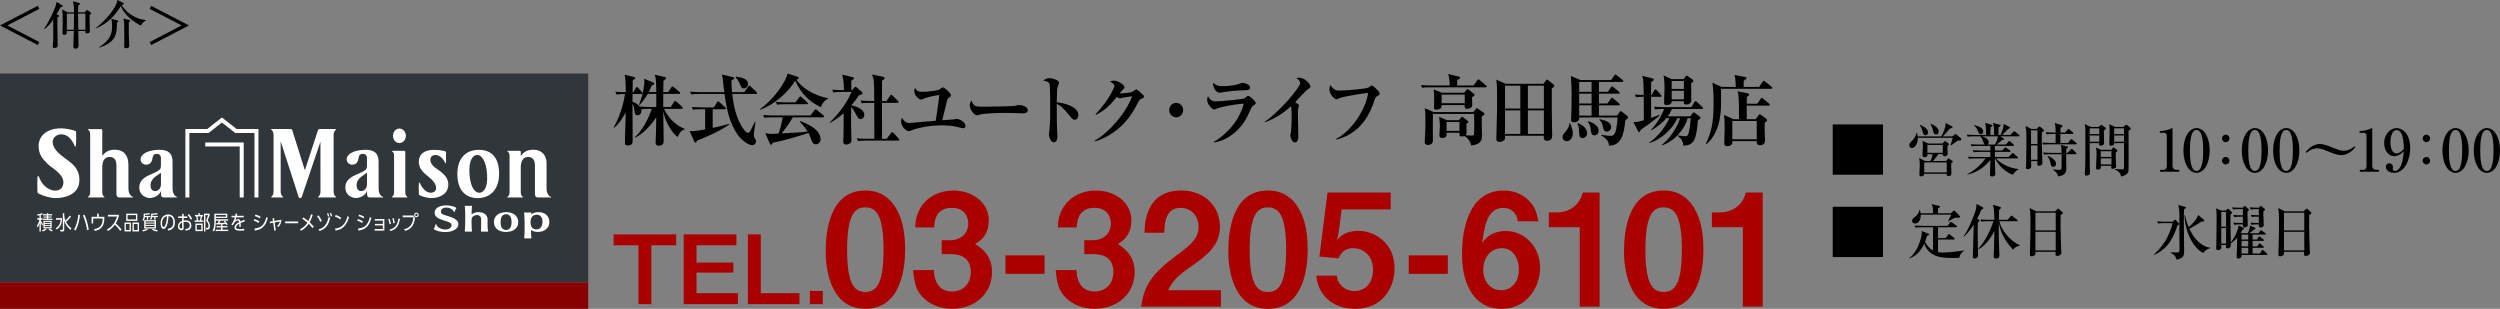 <?xml version="1.0" encoding="utf-8"?>
<!-- Generator: Adobe Illustrator 17.0.0, SVG Export Plug-In . SVG Version: 6.00 Build 0)  -->
<!DOCTYPE svg PUBLIC "-//W3C//DTD SVG 1.1//EN" "http://www.w3.org/Graphics/SVG/1.1/DTD/svg11.dtd">
<svg version="1.1" id="レイヤー_1" xmlns="http://www.w3.org/2000/svg" xmlns:xlink="http://www.w3.org/1999/xlink" x="0px"
	 y="0px" width="850px" height="105px" viewBox="0 0 850 105" enable-background="new 0 0 850 105" xml:space="preserve">
<rect x="0" y="0" width="850" height="105" fill="#808080" stroke="none"/>
<g>
	<path d="M230.38,46.601c-3.65-3.041-4.708-7.943-4.884-8.755c0.025,2.752,0.151,7.183,0.151,9.935c0,0.577,0,1.756-1.637,1.756
		c-1.108,0-1.108-0.734-1.108-1.127c0-0.053,0.025-0.813,0.051-1.232c0.126-3.33,0.151-4.457,0.176-7.288
		c-1.259,1.914-3.927,5.295-7.2,6.947l-0.101-0.158c0.881-0.839,3.601-3.408,5.791-9.673h-1.032c-1.611,0-2.141,0.079-2.594,0.157
		c0.051,0.131,0.075,0.288,0.075,0.55c0,1.258-1.032,1.494-1.334,1.494c-0.831,0-0.906-0.577-1.083-1.992
		c-0.05-0.314-0.176-1.284-0.604-1.914c0,1.992,0.05,10.774,0.05,12.557c0,0.472,0,1.599-1.611,1.599
		c-1.007,0-1.007-0.472-1.007-1.075c0-2.831,0.252-7.34,0.252-10.171c-0.453,0.892-1.863,3.487-3.953,5.27l-0.151-0.131
		c2.72-4.692,3.727-10.119,3.853-11.377c-1.334,0-2.015,0.026-2.845,0.184l-0.429-0.97c1.436,0.131,2.996,0.157,3.551,0.157
		c0-3.408-0.177-4.771-0.353-5.924l3.172,0.76c0.227,0.052,0.403,0.105,0.403,0.314c0,0.236-0.202,0.393-0.856,0.865
		c0,0.419-0.025,1.416-0.025,2.149c0,0.262-0.025,1.573-0.025,1.835h0.328l0.755-1.416c0.051-0.105,0.201-0.341,0.378-0.341
		c0.201,0,0.302,0.131,0.479,0.314l1.183,1.363c0.177,0.184,0.227,0.262,0.227,0.419c0,0.236-0.176,0.289-0.377,0.289h-2.972
		c-0.05,1.809-0.05,2.019-0.024,2.647c0.705,0.21,1.687,0.629,2.467,1.599c1.485,0.131,3.173,0.157,3.525,0.157h2.089V31.92h-2.895
		c-0.957,1.704-2.292,3.251-2.795,3.828l-0.177-0.131c1.486-3.591,1.838-7.156,1.838-7.759c0-0.446-0.05-0.787-0.075-1.075
		l3.097,1.258c0.201,0.079,0.303,0.236,0.303,0.393c0,0.314-0.277,0.446-0.882,0.655c-0.428,1.049-0.654,1.547-0.981,2.202h2.567
		c-0.075-4.299-0.075-4.587-0.554-5.872l3.399,0.734c0.176,0.026,0.479,0.131,0.479,0.367c0,0.209-0.151,0.445-0.882,0.943
		c-0.025,0.603-0.05,3.277-0.075,3.828h1.712l1.032-1.599c0.101-0.157,0.252-0.314,0.403-0.314c0.15,0,0.276,0.131,0.453,0.262
		l1.913,1.599c0.176,0.131,0.252,0.262,0.252,0.393c0,0.262-0.227,0.288-0.403,0.288h-5.362c0,1.495-0.025,3.749,0,4.457h2.518
		l1.158-1.73c0.101-0.131,0.227-0.314,0.378-0.314c0.15,0,0.353,0.131,0.479,0.262l1.888,1.73c0.126,0.105,0.252,0.236,0.252,0.393
		c0,0.262-0.227,0.289-0.378,0.289h-6.042c1.888,3.984,5.01,6.082,6.999,6.763v0.184C231.514,44.451,230.809,45.447,230.38,46.601z"
		/>
	<path d="M236.98,47.807c-0.076,0.314-0.201,0.682-0.479,0.682c-0.252,0-0.428-0.314-0.528-0.551l-1.511-3.381
		c0.377,0.026,0.579,0.026,0.83,0.026c1.31,0,4.054-0.524,4.457-0.603v-6.842h-1.385c-1.763,0-2.241,0.079-2.72,0.184l-0.428-0.97
		c1.209,0.104,2.392,0.157,3.601,0.157h3.902l1.083-1.73c0.024-0.052,0.201-0.314,0.377-0.314c0.151,0,0.303,0.131,0.453,0.262
		l1.889,1.73c0.126,0.105,0.276,0.236,0.276,0.394c0,0.262-0.251,0.288-0.402,0.288h-4.079v6.344c2.745-0.577,4.154-0.944,5.59-1.39
		l0.075,0.21C244.583,44.661,240.807,46.312,236.98,47.807z M257.045,31.947h-8.081c0.252,2.254,0.932,8.205,4.028,12.19
		c0.126,0.184,0.78,1.022,1.359,1.022c0.503,0,0.806-0.603,2.342-3.828l0.176,0.079c-0.302,1.652-0.579,4.273-0.579,4.64
		c0,0.314,0.025,0.524,0.378,1.048c0.252,0.419,0.377,0.682,0.377,1.049c0,0.708-0.579,1.206-1.309,1.206
		c-1.259,0-3.55-1.625-4.809-3.382c-2.82-3.958-3.802-8.362-4.583-14.025h-8.585c-1.536,0-2.09,0.052-2.719,0.184l-0.429-0.97
		c1.536,0.131,3.324,0.158,3.601,0.158h8.057c-0.126-0.865-0.176-1.049-0.479-4.037c-0.126-1.154-0.201-1.442-0.377-1.94l3.7,0.865
		c0.252,0.052,0.555,0.131,0.555,0.367c0,0.289-0.303,0.472-0.982,0.787c0.025,0.708,0.025,1.599,0.201,3.958h4.205l1.284-1.888
		c0.201-0.289,0.302-0.314,0.377-0.314c0.177,0,0.429,0.236,0.479,0.288l1.938,1.861c0.151,0.157,0.252,0.236,0.252,0.393
		C257.423,31.92,257.197,31.947,257.045,31.947z M252.917,30.06c-0.78,0-0.956-0.446-1.385-1.547
		c-0.428-1.049-0.855-1.573-1.409-2.254l0.101-0.21c1.737,0.262,4.104,0.629,4.104,2.569
		C254.327,29.325,253.748,30.06,252.917,30.06z"/>
	<path d="M279.128,36.43c-3.928-1.704-7.024-4.955-8.736-9.018c-2.518,4.142-7.301,8.258-11.908,9.909l-0.101-0.184
		c5.236-3.827,8.837-9.568,9.416-12.137l3.272,1.075c0.202,0.079,0.504,0.21,0.504,0.446c0,0.288-0.277,0.393-0.806,0.55
		c1.46,2.254,5.312,5.374,10.801,6.292v0.184C279.884,34.437,279.557,35.276,279.128,36.43z M279.808,39.89h-10.271
		c-1.158,2.15-3.147,4.692-3.802,5.453c5.941-0.314,7.2-0.367,8.862-0.629c-0.932-1.494-1.863-2.49-2.694-3.355l0.126-0.184
		c1.133,0.367,6.974,2.464,6.974,6.187c0,0.813-0.629,1.704-1.586,1.704c-0.906,0-1.309-0.708-1.611-1.599
		c-0.327-0.996-0.479-1.442-0.932-2.281c-2.366,0.839-8.484,2.674-12.211,3.382c-0.126,0.393-0.227,0.655-0.478,0.655
		c-0.252,0-0.353-0.236-0.453-0.446l-1.536-3.513c0.78,0.157,1.359,0.262,2.266,0.262c0.201,0,1.359-0.079,2.241-0.105
		c0.554-1.416,1.158-3.932,1.435-5.531h-3.524c-1.737,0-2.241,0.079-2.72,0.184l-0.428-0.97c1.209,0.104,2.392,0.157,3.601,0.157
		h12.487l1.36-1.783c0.15-0.209,0.276-0.341,0.402-0.341s0.252,0.105,0.453,0.289l2.165,1.782c0.151,0.105,0.252,0.236,0.252,0.394
		C280.186,39.864,279.934,39.89,279.808,39.89z M274.294,35.434h-7.377c-1.535,0-2.089,0.052-2.719,0.157l-0.402-0.944
		c1.51,0.131,3.298,0.157,3.574,0.157h3.098l1.259-1.704c0.126-0.183,0.251-0.314,0.377-0.314c0.151,0,0.353,0.157,0.479,0.289
		l1.838,1.678c0.151,0.131,0.252,0.236,0.252,0.393C274.672,35.381,274.446,35.434,274.294,35.434z"/>
	<path d="M292.614,40.493c-0.756,0-1.083-0.682-1.562-1.625c-0.252-0.524-0.932-1.652-1.661-2.517
		c-0.025,4.64-0.025,5.793-0.025,6.134c0,0.813,0.126,4.509,0.126,5.27c0,1.18-1.359,1.389-1.788,1.389
		c-0.981,0-1.007-0.708-1.007-1.153c0-0.734,0.075-1.94,0.101-2.674c0.025-1.075,0.025-1.652,0.051-6.816
		c-2.165,1.914-3.853,2.831-4.582,3.25l-0.126-0.184c1.938-1.782,5.689-6.029,7.377-10.302h-3.449c-1.536,0-2.09,0.053-2.72,0.184
		l-0.402-0.97c1.485,0.131,3.172,0.157,3.475,0.157h0.503c0-3.198-0.327-4.352-0.604-5.269l3.575,0.865
		c0.177,0.053,0.453,0.105,0.453,0.367c0,0.288-0.453,0.55-0.881,0.812c-0.025,0.498-0.051,1.022,0,3.225h0.277l0.729-0.839
		c0.151-0.184,0.227-0.289,0.378-0.289c0.176,0,0.353,0.157,0.453,0.236l1.763,1.547c0.075,0.052,0.201,0.184,0.201,0.341
		c0,0.446-0.579,0.603-1.233,0.76c-0.529,0.812-1.284,1.887-2.568,3.434c0.73,0.131,4.406,0.944,4.406,3.277
		C293.873,39.864,293.243,40.493,292.614,40.493z M305.404,47.807h-10.978c-1.536,0-2.09,0.052-2.719,0.184l-0.403-0.97
		c1.536,0.158,3.298,0.158,3.575,0.158h2.392c0-4.063,0-8.153-0.025-12.216h-1.51c-1.536,0-2.09,0.052-2.72,0.157l-0.428-0.944
		c1.536,0.131,3.323,0.158,3.601,0.158h1.057c-0.05-7.026-0.05-7.262-0.755-8.992l3.65,0.734c0.202,0.052,0.655,0.157,0.655,0.498
		c0,0.314-0.555,0.655-0.906,0.865c-0.025,0.629-0.025,5.662-0.025,6.895h1.561l1.184-1.783c0.101-0.157,0.227-0.341,0.378-0.341
		c0.101,0,0.353,0.209,0.453,0.288l1.838,1.783c0.126,0.105,0.227,0.236,0.227,0.394c0,0.236-0.202,0.288-0.378,0.288h-5.262
		c0,1.94,0.025,10.486,0.025,12.216h1.586l1.46-1.914c0.177-0.236,0.277-0.341,0.403-0.341c0.15,0,0.377,0.184,0.478,0.289
		l1.737,1.914c0.151,0.157,0.227,0.262,0.227,0.393C305.781,47.78,305.554,47.807,305.404,47.807z"/>
	<path d="M327.444,43.586c-0.302,0-0.604-0.079-1.007-0.184c-1.133-0.314-2.971-0.786-5.892-0.786c-4.507,0-8.384,0.839-10.07,1.494
		c-1.158,0.446-1.284,0.498-1.536,0.498c-0.73,0-2.568-1.546-2.568-3.198c0-0.577,0.177-1.048,0.303-1.416
		c0.528,0.944,1.183,1.809,2.492,1.809c0.378,0,0.73-0.026,1.611-0.105c3.601-0.341,4.003-0.393,7.352-0.629
		c0.302-1.625,1.007-6.292,1.233-8.755c-1.511,0.079-4.355,0.865-4.809,1.048c-0.227,0.079-1.133,0.524-1.334,0.524
		c-0.756,0-2.367-1.39-2.367-2.962c0-0.314,0.051-0.577,0.252-1.022c0.63,1.075,1.209,1.311,2.518,1.311
		c1.184,0,4.859-0.314,5.716-0.76c0.201-0.105,1.057-0.76,1.259-0.76c0.428,0,2.744,1.94,2.744,2.7c0,0.393-0.303,0.577-0.604,0.76
		c-0.554,0.341-0.579,0.472-0.806,1.337c-0.277,1.022-1.334,5.505-1.561,6.396c1.309-0.079,3.55-0.236,3.902-0.288
		c0.176-0.026,0.956-0.21,1.107-0.21c0.227,0,2.87,0.813,2.87,2.412C328.25,43.586,327.544,43.586,327.444,43.586z"/>
	<path d="M347.835,38.553c-0.429,0-1.058-0.052-1.158-0.052c-1.461-0.105-4.809-0.105-6.622-0.105c-0.276,0-5.287,0.105-7.049,0.603
		c-0.681,0.184-0.756,0.209-0.907,0.209c-0.855,0-2.392-2.018-2.392-3.355c0-0.603,0.378-1.416,0.529-1.73
		c0.83,2.045,1.284,2.15,4.104,2.15c1.561,0,10.373-0.105,10.978-0.315c0.176-0.079,0.83-0.262,1.007-0.262
		c1.007,0,3.122,0.446,3.122,1.809C349.447,38.16,348.792,38.553,347.835,38.553z"/>
	<path d="M365.336,40.729c-0.276,0-0.579-0.131-1.058-0.682c-3.146-3.67-3.449-4.011-4.984-4.718c-0.025,0.708,0,3.879,0.05,6.868
		c0,0.682,0.177,3.67,0.177,4.273s-0.177,1.914-1.234,1.914c-1.082,0-1.661-1.94-1.661-2.622c0-0.314,0.05-0.472,0.201-1.756
		c0.252-1.887,0.252-6.187,0.227-8.257c0-1.101,0-6.344-0.201-7.13c-0.201-0.734-0.881-0.944-2.14-1.232
		c0.428-0.314,1.082-0.812,2.014-0.812c1.284,0,3.349,0.708,3.349,1.547c0,0.236-0.428,1.232-0.479,1.442
		c-0.151,0.55-0.227,0.865-0.302,5.216c2.794,0.236,7.352,1.573,7.352,4.326C366.646,39.759,366.343,40.729,365.336,40.729z"/>
	<path d="M388.025,33.625c-0.554,0.236-0.63,0.289-1.485,1.94c-2.417,4.692-5.237,7.864-9.366,10.354
		c-0.831,0.499-2.996,1.757-4.96,2.124l-0.075-0.184c5.136-2.936,10.7-9.49,12.79-15.125c-0.604,0.079-3.072,0.445-3.173,0.472
		c-0.075,0.026-0.83,0.236-0.956,0.236c-0.277,0-0.604-0.184-1.108-0.472c-1.737,2.149-3.398,4.194-7.05,6.082l-0.15-0.183
		c5.061-5.479,6.445-9.438,6.445-9.673c0-0.577-1.233-1.311-1.562-1.494c0.806-0.289,1.36-0.289,1.461-0.289
		c1.107,0,3.499,1.311,3.499,2.281c0,0.288-0.075,0.341-0.729,0.944c-0.252,0.236-0.429,0.445-0.932,1.101
		c0.453,0.026,3.475-0.105,4.255-0.498c0.227-0.131,1.233-0.865,1.385-0.865c0.276,0,1.007,0.655,1.334,0.97
		c1.184,1.075,1.31,1.206,1.31,1.468C388.957,33.205,388.856,33.257,388.025,33.625z"/>
	<path d="M399.905,39.89c-1.335,0-2.367-1.127-2.367-2.464c0-1.39,1.058-2.464,2.367-2.464c1.283,0,2.366,1.075,2.366,2.464
		C402.271,38.789,401.213,39.89,399.905,39.89z"/>
	<path d="M426.235,35.827c-0.529,0.341-0.604,0.472-1.209,1.783c-1.057,2.333-2.316,5.112-5.488,7.681
		c-1.41,1.153-3.978,2.857-6.873,3.146l-0.025-0.183c2.618-1.39,8.459-5.951,10.222-13.002c-3.726,0.236-8.106,1.258-8.837,1.546
		c-0.151,0.053-0.982,0.446-1.107,0.446c-0.806,0-2.493-1.756-2.493-3.355c0-0.446,0.101-0.76,0.303-1.18
		c0.906,1.756,2.064,1.756,2.819,1.756c1.662,0,8.963-0.76,9.467-0.97c0.176-0.131,0.906-0.708,1.058-0.813
		c0.101-0.079,0.201-0.104,0.353-0.104c0.377,0,2.518,1.756,2.518,2.438C426.94,35.354,426.714,35.538,426.235,35.827z
		 M422.483,30.715c-1.485,0-4.884,0.314-6.269,0.577c-1.133,0.209-1.259,0.236-1.562,0.236c-0.956,0-2.189-1.416-2.189-2.884
		c0-0.157,0.024-0.236,0.075-0.498c1.082,1.101,2.216,1.154,3.172,1.154c2.795,0,4.96-0.577,5.489-0.76
		c0.579-0.21,1.057-0.367,1.283-0.367c0.655,0,2.568,0.524,2.568,1.625C425.052,30.662,424.146,30.688,422.483,30.715z"/>
	<path d="M444.678,30.321c-0.604,0.341-3.625,3.723-4.305,4.404c0.327,0.236,0.68,0.472,1.007,0.734
		c0.177,0.131,0.277,0.21,0.277,0.446c0,0.079-0.227,0.865-0.252,0.944c-0.126,0.498-0.126,1.101-0.126,1.651
		c0,2.228,0.151,5.793,0.151,7.996c0,1.101-0.403,1.939-1.108,1.939c-1.032,0-1.611-1.678-1.611-2.254
		c0-0.236,0.227-1.363,0.252-1.599c0.101-0.603,0.201-3.958,0.201-5.085c0-0.734,0-2.91-0.276-3.355
		c-2.568,2.412-5.564,4.273-8.837,5.453l-0.102-0.157c5.212-3.486,12.11-11.875,12.11-13.107c0-0.865-0.729-1.389-1.309-1.809
		c0.302-0.053,0.528-0.105,0.881-0.105c2.24,0,3.928,2.359,3.928,2.988C445.56,29.85,445.156,30.06,444.678,30.321z"/>
	<path d="M468.185,32.733c-0.353,0.209-0.579,0.393-0.831,1.232c-2.518,8.074-7.101,11.928-12.967,13.5l-0.075-0.236
		c6.244-3.355,10.424-11.482,10.826-15.624c-1.158,0.026-7.553,1.101-9.014,1.521c-0.276,0.079-1.611,0.655-1.712,0.655
		c-0.629,0-2.417-1.625-2.417-3.539c0-0.655,0.177-1.048,0.303-1.337c1.208,1.495,1.51,1.888,3.172,1.888
		c1.938,0,8.988-0.577,9.719-0.996c0.201-0.105,1.057-0.734,1.259-0.734c0.377,0,1.862,1.521,2.19,1.861
		c0.251,0.262,0.402,0.498,0.402,0.865C469.04,32.261,468.965,32.288,468.185,32.733z"/>
	<path d="M505.086,29.692h-18.832c-1.536,0-2.09,0.052-2.719,0.157l-0.403-0.944c1.511,0.131,3.299,0.157,3.575,0.157h6.169
		c0-0.812,0.024-2.595-0.555-3.879l3.676,0.839c0.177,0.052,0.429,0.104,0.429,0.419c0,0.314-0.429,0.498-0.982,0.734
		c0,0.419,0,0.55-0.025,1.887h5.59l1.259-1.756c0.151-0.209,0.227-0.341,0.378-0.341c0.126,0,0.201,0.053,0.479,0.289l2.089,1.756
		c0.177,0.131,0.252,0.262,0.252,0.393C505.464,29.64,505.263,29.692,505.086,29.692z M503.777,39.628
		c-0.025,1.048,0.101,5.662,0.101,6.58c0,0.839,0,2.962-3.727,3.225c-0.075-1.022-0.981-2.543-2.266-3.198
		c-0.151,0.052-0.402,0.157-0.806,0.157c-0.906,0-0.881-0.419-0.856-1.258h-4.38c0.024,0.786,0.101,1.783-1.36,1.783
		c-0.981,0-1.082-0.551-1.082-0.917c0-0.158,0.15-2.674,0.15-3.172c0-0.734-0.05-1.835-0.251-3.119l2.644,1.153h4.104l0.705-0.892
		c0.101-0.104,0.201-0.262,0.327-0.262s0.302,0.104,0.428,0.209l1.485,1.153c0.202,0.157,0.227,0.341,0.227,0.419
		c0,0.157-0.101,0.315-0.654,0.656c0,0.472,0.075,2.542,0.075,2.962c0,0.394-0.101,0.655-0.327,0.892
		c0.655,0.052,1.436,0.104,2.09,0.104c0.453,0,0.63-0.104,0.73-0.472c0.101-0.393,0.101-1.547,0.101-2.307
		c0-1.468,0-3.119-0.051-4.587h-13.998c-0.075,1.258,0,8.625,0,8.913c0,0.524-0.126,1.625-1.662,1.625
		c-0.554,0-1.133-0.209-1.133-0.996c0-0.209,0.252-4.561,0.252-5.007c0-4.745-0.025-5.06-0.101-5.558
		c-0.051-0.419-0.126-0.682-0.176-0.943l3.097,1.337h13.47l0.855-1.075c0.075-0.104,0.227-0.236,0.378-0.236
		s0.276,0.105,0.479,0.236l1.812,1.285c0.126,0.079,0.252,0.21,0.252,0.393C504.709,38.946,504.608,39.025,503.777,39.628z
		 M500.504,33.048c-0.024,0.419,0.051,2.333,0.051,2.726c0,0.917-1.083,1.232-1.812,1.232c-0.882,0-0.781-0.917-0.756-1.285h-7.83
		c0,0.498-0.025,0.629-0.126,0.839c-0.276,0.498-1.107,0.734-1.611,0.734c-0.327,0-0.881-0.079-0.881-0.708
		c0-0.498,0.075-2.674,0.075-3.12c0-0.603,0-1.337-0.15-3.041l2.794,1.101h7.578l0.756-0.97c0.101-0.131,0.252-0.262,0.353-0.262
		c0.126,0,0.276,0.105,0.479,0.262l1.737,1.337c0.125,0.104,0.176,0.184,0.176,0.341C501.335,32.55,501.234,32.602,500.504,33.048z
		 M498.012,32.157h-7.855v2.936h7.855V32.157z M496.224,41.489h-4.405v3.015h4.405V41.489z"/>
	<path d="M527.614,30.112c-0.024,2.254-0.024,4.666,0,7.733c0,2.281,0.126,5.924,0.126,8.205c0,0.393,0,1.809-1.661,1.809
		c-0.882,0-1.209-0.393-1.209-1.153c0-0.184,0-0.341,0.025-0.55h-13.192c0,0.393,0.024,1.048-0.076,1.206
		c-0.251,0.472-1.007,0.892-1.862,0.892c-0.705,0-1.008-0.367-1.008-1.022c0-0.917,0.202-8.074,0.227-9.542
		c0.025-1.495,0.025-3.015,0.025-4.535c0-3.041-0.025-4.247-0.276-6.082l3.172,1.416h12.891l0.856-1.153
		c0.176-0.236,0.251-0.288,0.352-0.288c0.102,0,0.227,0.079,0.403,0.236l1.763,1.389c0.227,0.184,0.302,0.314,0.302,0.472
		C528.471,29.404,528.396,29.482,527.614,30.112z M516.914,29.116h-5.211v7.786h5.211V29.116z M516.914,37.53h-5.211v7.996h5.211
		V37.53z M524.921,29.116h-5.438v7.786h5.438V29.116z M524.921,37.53h-5.438v7.996h5.438V37.53z"/>
	<path d="M532.708,48.017c-0.855,0-1.435-0.656-1.435-1.416c0-0.655,0.276-0.97,1.058-1.914c0.302-0.367,1.208-1.468,1.309-2.857
		h0.151c0.68,1.494,0.957,2.622,0.957,3.46C534.748,47.046,533.716,48.017,532.708,48.017z M552.623,40.807
		c-0.503,5.243-1.511,8.704-5.589,8.704c0.051-1.599-1.385-2.779-2.618-3.46l0.05-0.21c1.032,0.158,2.543,0.367,3.072,0.367
		c0.68,0,1.535-0.157,1.988-2.385c0.177-0.839,0.429-2.596,0.429-3.88h-13.017c0.101,1.625-1.587,1.625-1.788,1.625
		c-1.007,0-1.007-0.524-1.007-0.865c0-0.053,0.025-0.131,0.025-0.184c0.176-3.303,0.176-7.445,0.176-8.074
		c0-2.438-0.025-2.857-0.252-6.606l3.273,1.389h10.398l1.082-1.546c0.227-0.314,0.303-0.367,0.403-0.367s0.201,0.053,0.479,0.289
		l1.938,1.573c0.15,0.105,0.252,0.236,0.252,0.393c0,0.236-0.228,0.289-0.403,0.289h-7.881v3.355h3.047l1.007-1.494
		c0.076-0.131,0.252-0.341,0.378-0.341c0.151,0,0.277,0.104,0.479,0.262l1.913,1.546c0.076,0.053,0.252,0.157,0.252,0.393
		c0,0.236-0.201,0.262-0.378,0.262h-6.697v3.33h2.921l1.107-1.599c0.151-0.21,0.252-0.341,0.403-0.341s0.302,0.131,0.479,0.262
		l1.913,1.625c0.101,0.105,0.252,0.236,0.252,0.394c0,0.262-0.227,0.288-0.402,0.288h-6.673v3.513h6.169l0.806-1.127
		c0.227-0.315,0.252-0.394,0.453-0.394s0.428,0.21,0.504,0.289l1.586,1.258c0.176,0.131,0.378,0.341,0.378,0.577
		C553.53,40.309,553.228,40.493,552.623,40.807z M538.097,46.968c-1.134,0-1.158-0.865-1.234-2.7
		c-0.05-1.048-0.302-1.73-0.554-2.307l0.126-0.105c2.165,0.812,3.172,2.097,3.172,3.434
		C539.606,46.417,538.751,46.968,538.097,46.968z M541.143,27.857h-4.229v3.355h4.229V27.857z M541.143,31.842h-4.229v3.33h4.229
		V31.842z M541.143,35.8h-4.229v3.513h4.229V35.8z M542.1,46.024c-1.032,0-1.133-1.048-1.209-1.783
		c-0.15-1.441-0.453-2.044-1.007-2.857l0.101-0.158c1.359,0.341,3.55,1.337,3.55,3.225C543.534,45.579,542.679,46.024,542.1,46.024z
		 M546.329,44.74c-1.007,0-1.107-0.656-1.385-1.966c-0.025-0.184-0.353-1.232-1.158-2.097l0.101-0.157
		c1.737,0.393,3.902,0.865,3.902,2.726C547.789,44.11,547.085,44.74,546.329,44.74z"/>
	<path d="M564.494,32.917h-3.122c-0.025,1.127,0,6.134,0,7.156c1.511-0.524,2.014-0.708,2.819-1.075l0.101,0.209
		c-2.14,2.019-5.614,4.352-6.495,4.955c-0.126,0.524-0.252,0.734-0.479,0.734s-0.327-0.184-0.428-0.394l-1.511-2.988
		c1.309-0.026,1.536-0.079,3.524-0.629c0-1.258-0.025-6.842-0.025-7.969c-0.78,0-1.636,0-2.618,0.157l-0.402-0.944
		c0.503,0.052,1.334,0.105,3.021,0.157c-0.075-3.827-0.125-4.692-0.227-5.243c-0.075-0.472-0.176-0.813-0.302-1.259l3.349,0.813
		c0.201,0.052,0.579,0.157,0.579,0.472c0,0.393-0.579,0.655-0.881,0.813c-0.025,0.314-0.025,0.524-0.025,2.359v2.045h0.201
		l0.906-1.573c0.101-0.184,0.227-0.314,0.378-0.314c0.126,0,0.302,0.131,0.453,0.288l1.359,1.547
		c0.177,0.183,0.227,0.288,0.227,0.393C564.896,32.891,564.645,32.917,564.494,32.917z M578.669,37.059h-10.197
		c-0.479,1.101-0.932,1.835-1.41,2.49h7.654l0.755-1.022c0.202-0.262,0.252-0.341,0.378-0.341c0.101,0,0.252,0.079,0.479,0.262
		l1.511,1.127c0.176,0.131,0.327,0.289,0.327,0.498c0,0.157-0.201,0.498-0.881,0.839c-0.529,6.711-1.385,8.52-4.985,8.625
		c0-1.835-1.058-2.674-1.863-3.277l0.101-0.209c1.31,0.236,2.291,0.262,2.493,0.262c0.428,0,0.83,0,1.133-1.206
		c0.402-1.573,0.604-3.46,0.68-4.928h-1.032c-0.957,3.408-4.028,7.655-8.736,9.254l-0.101-0.131
		c4.053-3.303,5.866-7.733,6.243-9.123h-0.906c-1.661,3.749-5.539,7.261-9.517,8.467l-0.075-0.157
		c2.769-1.756,5.538-5.374,6.873-8.31h-1.032c-1.41,1.73-3.223,3.041-5.137,4.142l-0.101-0.131c1.461-1.546,3.197-3.88,4.481-7.13
		c-1.485,0-2.14,0-3.021,0.157l-0.429-0.943c1.536,0.131,3.323,0.157,3.601,0.157h9.089l1.083-1.73
		c0.126-0.184,0.227-0.314,0.402-0.314c0.126,0,0.227,0.079,0.428,0.262l1.838,1.73c0.177,0.157,0.252,0.289,0.252,0.394
		C579.046,37.032,578.819,37.059,578.669,37.059z M574.992,28.277c-0.024,0.891,0.051,4.902,0.051,5.715
		c0,0.419-0.051,0.577-0.176,0.812c-0.202,0.367-0.781,0.734-1.486,0.734c-0.931,0-0.956-0.498-0.881-1.127h-4.104
		c-0.025,0.812-0.504,1.284-1.712,1.284c-0.806,0-0.882-0.314-0.882-0.682c0-0.288,0.126-4.456,0.126-5.269
		c0-2.333-0.176-3.355-0.327-4.142l2.744,1.311h4.054l0.68-0.891c0.151-0.21,0.252-0.289,0.378-0.289
		c0.101,0,0.201,0.026,0.453,0.21l1.536,1.075c0.125,0.105,0.302,0.262,0.302,0.445C575.748,27.831,575.295,28.093,574.992,28.277z
		 M572.525,27.543h-4.154v2.7h4.154V27.543z M572.525,30.872h-4.154v2.91h4.154V30.872z"/>
	<path d="M602.179,30.19h-17.02c-0.025,0.787,0,4.194,0,4.876c0,8.362-2.819,12.19-4.984,13.946l-0.177-0.157
		c1.812-3.749,2.618-6.947,2.618-13.737c0-1.94-0.024-5.217-0.428-7.025l3.147,1.468h4.809c0-2.438-0.227-3.408-0.453-4.063
		l3.65,0.655c0.327,0.053,0.479,0.262,0.479,0.419c0,0.236-0.579,0.629-0.957,0.891c-0.024,0.289-0.024,1.154-0.024,2.098h5.262
		l1.208-1.757c0.126-0.183,0.227-0.341,0.378-0.341c0.126,0,0.302,0.131,0.479,0.289l2.165,1.756
		c0.151,0.131,0.252,0.262,0.252,0.393C602.582,30.164,602.355,30.19,602.179,30.19z M601.349,35.905h-7.453v4.614h3.072
		l0.956-1.363c0.126-0.157,0.227-0.314,0.378-0.314c0.126,0,0.252,0.079,0.453,0.236l1.712,1.258
		c0.277,0.21,0.353,0.341,0.353,0.498c0,0.262-0.075,0.314-0.831,0.944c-0.024,0.55-0.024,1.521,0.025,3.093
		c0.025,0.787,0.101,2.045,0.101,2.831c0,1.494-1.158,1.678-1.637,1.678c-1.183,0-1.183-0.603-1.183-1.389h-8.309
		c0.025,0.603,0.051,0.812-0.177,1.075c-0.251,0.341-0.755,0.629-1.409,0.629c-0.756,0-1.158-0.236-1.158-0.97
		c0-0.787,0.151-4.299,0.151-5.085c0-1.94-0.076-3.015-0.228-4.562l3.198,1.442h1.888c0-6.292-0.05-8.415-0.479-9.463l3.374,0.655
		c0.252,0.052,0.554,0.131,0.554,0.446c0,0.183-0.05,0.288-0.78,0.812c0,0.209-0.025,1.546-0.025,2.307h3.575l1.158-1.678
		c0.126-0.183,0.252-0.341,0.403-0.341c0.126,0,0.252,0.105,0.453,0.289l1.988,1.678c0.151,0.131,0.252,0.21,0.252,0.393
		C601.726,35.853,601.524,35.905,601.349,35.905z M597.295,41.148h-8.309v6.213h8.309V41.148z"/>
</g>
<g>
	<path fill="#AA0000" d="M221.454,83.394v20.002h-4.384V83.394h-8.442v-3.702h21.269v3.702H221.454z"/>
	<path fill="#AA0000" d="M232.459,103.396V79.691h17.924v3.702h-13.572v5.877h12.533v3.409h-12.533v7.014h14.092v3.702H232.459z"/>
	<path fill="#AA0000" d="M254.286,103.396V79.691h4.383v20.002h13.151v3.702H254.286z"/>
	<path fill="#AA0000" d="M275.364,103.396v-4.481h4.384v4.481H275.364z"/>
	<path fill="#AA0000" d="M294.241,105c-12.33,0-13.5-14.456-13.5-19.451c0-6.378,1.116-20.781,13.5-20.781
		c4.889,0,8.131,2.392,10.204,5.687c2.657,4.252,3.295,9.407,3.295,14.403C307.74,89.747,306.943,105,294.241,105z M294.135,70.508
		c-3.561,0-6.112,2.604-6.112,14.35c-0.053,12.276,2.764,14.402,6.218,14.402c3.879,0,6.165-2.976,6.165-14.402
		C300.406,72.581,297.643,70.508,294.135,70.508z"/>
	<path fill="#AA0000" d="M323.686,105c-4.039,0-7.494-1.488-9.832-3.826c-1.966-2.02-2.923-3.934-3.401-9.354h7.068
		c0.213,5.475,2.977,7.281,6.165,7.281c3.72,0,6.377-2.551,6.377-6.59c0-4.411-2.763-6.112-6.909-6.112h-2.977v-4.729h2.977
		c3.72,0,6.059-2.498,6.059-5.634c0-1.913-0.957-5.368-5.581-5.368c-5.74,0-5.952,4.943-6.005,6.643h-6.431
		c0.053-1.913,0.212-4.198,1.966-6.962c2.285-3.561,6.377-5.581,10.948-5.581c6.005,0,12.064,3.667,12.064,10.151
		c0,5.421-3.401,7.334-4.624,8.025c2.02,1.328,5.74,3.72,5.74,9.513C337.292,100.27,330.967,105,323.686,105z"/>
	<path fill="#AA0000" d="M341.864,93.095v-6.271h13.287v6.271H341.864z"/>
	<path fill="#AA0000" d="M372.168,105c-4.039,0-7.494-1.488-9.832-3.826c-1.966-2.02-2.923-3.934-3.401-9.354h7.068
		c0.213,5.475,2.977,7.281,6.165,7.281c3.72,0,6.377-2.551,6.377-6.59c0-4.411-2.763-6.112-6.909-6.112h-2.976v-4.729h2.976
		c3.72,0,6.059-2.498,6.059-5.634c0-1.913-0.957-5.368-5.581-5.368c-5.74,0-5.952,4.943-6.005,6.643h-6.431
		c0.053-1.913,0.212-4.198,1.966-6.962c2.285-3.561,6.377-5.581,10.948-5.581c6.005,0,12.064,3.667,12.064,10.151
		c0,5.421-3.401,7.334-4.624,8.025c2.02,1.328,5.74,3.72,5.74,9.513C385.773,100.27,379.449,105,372.168,105z"/>
	<path fill="#AA0000" d="M388.002,104.256c0.957-6.909,3.349-11.055,12.118-17.485c5.687-4.146,7.388-6.271,7.388-9.672
		c0-3.667-2.552-6.431-6.06-6.431c-5.368,0-5.527,5.581-5.581,8.45h-6.75c0.106-3.454,0.532-14.349,12.542-14.349
		c7.972,0,13.127,5.527,13.127,12.331c0,6.218-4.411,9.726-9.46,13.232c-5.208,3.614-6.537,5.103-8.184,8.345h17.964v5.58H388.002z"
		/>
	<path fill="#AA0000" d="M431.117,105c-12.33,0-13.499-14.456-13.499-19.451c0-6.378,1.116-20.781,13.499-20.781
		c4.89,0,8.132,2.392,10.204,5.687c2.657,4.252,3.295,9.407,3.295,14.403C444.616,89.747,443.819,105,431.117,105z M431.011,70.508
		c-3.561,0-6.111,2.604-6.111,14.35c-0.054,12.276,2.764,14.402,6.218,14.402c3.88,0,6.165-2.976,6.165-14.402
		C437.282,72.581,434.519,70.508,431.011,70.508z"/>
	<path fill="#AA0000" d="M460.716,105c-7.76,0-12.648-4.89-13.181-11.268h6.963c0.212,2.604,2.444,5.209,6.059,5.209
		c3.773,0,6.271-2.87,6.271-7.175c0-5.475-3.934-7.388-6.697-7.388c-0.85,0-3.667,0-4.995,3.455l-6.537-0.585l2.764-21.79h21.471
		v5.74h-16.688l-0.957,7.653l-0.585,2.764c0.904-1.062,2.764-3.136,7.229-3.136c5.739,0,12.33,4.306,12.33,12.809
		C474.162,97.294,470.495,105,460.716,105z"/>
	<path fill="#AA0000" d="M478.963,93.095v-6.271h13.286v6.271H478.963z"/>
	<path fill="#AA0000" d="M510.67,105c-10.683,0-13.605-10.363-13.605-18.336c0-4.092,0.372-21.896,14.243-21.896
		c3.188,0,6.059,1.116,8.291,3.242c2.126,2.02,2.764,3.72,3.454,7.228h-7.016c-0.212-2.392-1.913-4.57-4.889-4.57
		c-5.688,0-6.537,6.803-7.175,12.011c2.02-3.508,5.793-4.146,7.919-4.146c6.483,0,11.745,5.367,11.745,12.542
		C523.638,97.453,519.173,105,510.67,105z M510.67,84.379c-4.199,0-6.378,3.721-6.378,7.334c0,4.039,2.498,6.963,6.112,6.963
		c3.241,0,6.005-2.498,6.005-7.016C516.409,87.515,514.178,84.379,510.67,84.379z"/>
	<path fill="#AA0000" d="M537.111,104.256V77.258h-10.522v-5.049h3.082c2.816,0,7.281-1.701,8.45-6.75h5.74v38.797H537.111z"/>
	<path fill="#AA0000" d="M565.662,105c-12.33,0-13.499-14.456-13.499-19.451c0-6.378,1.116-20.781,13.499-20.781
		c4.89,0,8.132,2.392,10.204,5.687c2.657,4.252,3.295,9.407,3.295,14.403C579.161,89.747,578.364,105,565.662,105z M565.556,70.508
		c-3.561,0-6.111,2.604-6.111,14.35c-0.054,12.276,2.764,14.402,6.218,14.402c3.88,0,6.165-2.976,6.165-14.402
		C571.827,72.581,569.063,70.508,565.556,70.508z"/>
	<path fill="#AA0000" d="M592.566,104.256V77.258h-10.522v-5.049h3.082c2.816,0,7.281-1.701,8.45-6.75h5.74v38.797H592.566z"/>
</g>
<g>
	<path d="M0,8.646l12.844-6.661l0.514,1.027L2.48,8.646l10.877,5.651l-0.514,1.01L0,8.646z"/>
	<path d="M20.551,2.516c-0.656,1.169-0.957,1.701-1.329,2.32l0.655,0.337c0.212,0.106,0.23,0.124,0.23,0.23
		c0,0.159-0.053,0.194-0.585,0.549c-0.018,0.496-0.035,1.329-0.018,2.498c0,1.027,0.106,6.307,0.106,6.484
		c0,0.85,0,1.382-1.116,1.382c-0.372,0-0.567-0.213-0.567-0.585c0-0.054,0.071-0.655,0.071-0.727
		c0.142-1.399,0.106-3.188,0.106-3.915c0-0.177-0.018-3.702-0.018-4.411c-0.975,1.435-1.967,2.48-2.994,3.26L14.988,9.85
		c1.347-2.055,2.462-4.27,3.419-6.52c0.673-1.559,0.744-2.107,0.815-2.675l1.824,1.063C21.294,1.86,21.33,1.896,21.33,2.02
		C21.33,2.232,21.259,2.268,20.551,2.516z M30.454,5.12c0,0.69,0.018,3.737,0.053,4.357c0,0.16,0.071,0.886,0.071,1.046
		c0,0.743-0.815,0.85-0.992,0.85c-0.584,0-0.584-0.39-0.567-0.832h-2.392c0,0.266,0.071,4.659,0.071,4.942
		c0,0.797-0.514,1.062-1.098,1.062c-0.354,0-0.673-0.229-0.673-0.744c0-0.142,0.053-0.814,0.053-0.956
		c0.071-1.612,0.088-2.568,0.124-4.305h-2.374c0.018,0.638,0.018,1.311-0.886,1.311c-0.354,0-0.584-0.177-0.584-0.673
		c0-0.124,0.018-0.266,0.018-0.354c0.036-0.762,0.053-2.196,0.053-3.012c0-2.888-0.036-3.136-0.177-4.605l1.807,0.991h2.214
		c0-2.072-0.142-2.745-0.354-3.773l2.002,0.585c0.319,0.089,0.372,0.106,0.372,0.266c0,0.195-0.159,0.283-0.567,0.55
		c-0.088,0.743-0.088,1.931-0.088,2.373h2.214l0.531-0.549c0.177-0.195,0.23-0.248,0.337-0.248c0.106,0,0.195,0.089,0.248,0.124
		l0.903,0.691c0.142,0.105,0.23,0.177,0.23,0.301S30.95,4.694,30.454,5.12z M22.729,4.624v5.491h2.374
		c0.035-2.126,0.053-2.462,0.071-5.491H22.729z M29.036,4.624h-2.498c0.035,2.834,0.053,3.153,0.088,5.491h2.409V4.624z"/>
	<path d="M47.904,8.698c-4.854-2.392-6.449-5.704-6.821-6.626c-1.966,3.083-4.181,5.758-8.574,7.653l-0.053-0.088
		C36.407,6.572,39.72,2.32,39.915,0l1.949,0.975c0.159,0.088,0.248,0.142,0.248,0.266c0,0.194-0.071,0.23-0.797,0.479
		c1.346,1.983,3.136,3.454,5.12,4.305c1.471,0.62,2.657,0.744,3.189,0.797v0.106C48.595,7.529,48.382,7.901,47.904,8.698z
		 M39.755,7.706c0,3.473-0.106,6.732-6.094,8.486l-0.053-0.089c4.251-2.64,4.5-5.12,4.5-7.264c0-0.354-0.071-1.966-0.248-2.444
		l2.126,0.566c0.088,0.018,0.23,0.106,0.23,0.23C40.216,7.405,39.95,7.582,39.755,7.706z M43.776,7.6c0,0.868,0,3.614,0.018,4.252
		c0.018,0.585,0.16,3.26,0.16,3.597c0,0.69-0.266,0.956-1.063,0.956c-0.62,0-0.673-0.266-0.673-0.62
		c0-0.159,0.053-1.258,0.053-1.506c0-0.035-0.035-6.129-0.053-6.395c-0.053-0.532-0.142-0.975-0.283-1.595l2.02,0.531
		c0.106,0.018,0.248,0.054,0.248,0.213C44.202,7.299,43.883,7.529,43.776,7.6z"/>
	<path d="M64.239,8.646l-12.844,6.661l-0.514-1.01l10.877-5.651L50.881,3.012l0.514-1.027L64.239,8.646z"/>
</g>
<g>
	<rect y="25" fill="#30363A" width="200" height="71"/>
	<g>
		<g>
			<path fill="#FFFFFF" d="M92.429,43.861c-0.481,0-0.244,0.198-0.142,0.278c0.622,0.48,0.727,1.251,0.727,1.732V65.13
				c0,0.48-0.083,1.251-0.705,1.732c-0.102,0.079-0.339,0.271,0.142,0.271h3.564c0.48,0,0.243-0.192,0.141-0.271
				c-0.622-0.481-0.726-1.252-0.726-1.732V48.031c0.922,2.963,5.908,18.413,6.111,18.954c0.156,0.416,0.268,0.307,0.441,0.33
				c0.207,0.028-0.057,0.028,0.273,0c0.194-0.017,0.26-0.145,0.349-0.371l6.344-18.748l0.01,16.944c0,0.48-0.099,1.251-0.721,1.732
				c-0.102,0.079-0.339,0.27,0.142,0.27h5.617c0.481,0,0.244-0.192,0.142-0.27c-0.622-0.481-0.711-1.252-0.711-1.732V45.88
				c0-0.481,0.099-1.251,0.721-1.732c0.102-0.079,0.325-0.288-0.156-0.288h-5.223c-0.378,0-0.567,0.102-0.698,0.52
				c-0.13,0.417-4.416,13.512-4.416,13.512s-4.138-13.087-4.245-13.492c-0.109-0.404-0.29-0.537-0.612-0.537L92.429,43.861z"/>
			<path fill="#FFFFFF" d="M187.288,66.93c-0.805-0.23-1.454-1.476-1.454-2.689v-8.827c0-2.52-1.611-4.39-4.106-4.491
				c-2.008-0.082-3.356,0.382-4.663,2.08v-1.397c0-0.252-0.183-0.327-0.42-0.327l-3.919-0.001c-0.435,0-0.221,0.163-0.128,0.23
				c0.563,0.41,0.648,1.067,0.648,1.477V65.43c0,0.409-0.086,1.067-0.648,1.477c-0.093,0.068-0.396,0.231,0.039,0.231h5.027
				c0.435,0,0.142-0.163,0.049-0.231c-0.563-0.41-0.648-1.067-0.648-1.477v-8.582c0.044-1.743,0.499-3.49,2.544-3.49
				c2.164,0,2.272,2.074,2.272,3.072v9.574c0,0.867,0.449,1.136,1.091,1.136h4.251C187.46,67.139,187.564,67.008,187.288,66.93"/>
			<path fill="#FFFFFF" d="M23.096,54.543c-1.727-1.35-5.178-3.394-5.178-6.294c0-1.733,1.656-2.579,2.879-2.579
				c1.496,0,2.649,0.742,3.63,2.176c0.841,1.229,0.725,1.309,0.907,1.692c0.184,0.388,0.513,0.483,0.513-0.201
				c0,0,0.058-1.403,0.058-2.688c0-1.008-0.012-1.496-0.038-1.799c-0.025-0.294-0.24-0.31-0.345-0.362
				c-0.097-0.048-2.931-1.031-5.822-0.815c-2.88,0.216-6.399,1.802-6.569,5.781c-0.126,2.939,1.45,4.713,3.068,6.284
				c1.492,1.449,5.648,3.515,5.349,6.58c-0.234,2.395-2.277,2.605-3.274,2.46c-1.524-0.22-3.712-1.37-4.842-4.22
				c-0.083-0.209-0.206-0.536-0.304-0.613c-0.131-0.102-0.395-0.047-0.395,0.312c0,0.337-0.05,1.481-0.05,2.595
				c0,1.092,0.033,2.157,0.05,2.404c0.037,0.521,0.544,0.648,1.175,0.929c0.632,0.283,2.879,1.169,5.128,1.169
				c2.249,0,7.807-0.795,7.959-5.925C27.119,57.232,24.176,55.388,23.096,54.543"/>
			<path fill="#FFFFFF" d="M45.152,66.946c-0.884-0.36-1.492-1.309-1.492-2.971v-7.943c0-3.377-1.729-5.009-4.223-5.11
				c-2.008-0.082-3.356,0.382-4.664,2.079v-8.775c0-0.252-0.182-0.327-0.42-0.327l-4.214-0.001c-0.435,0-0.221,0.163-0.128,0.231
				c0.563,0.41,0.649,1.067,0.649,1.477v19.818c0,0.41-0.085,1.067-0.649,1.477c-0.093,0.068-0.307,0.23,0.128,0.23h5.154
				c0.435,0,0.221-0.163,0.128-0.23c-0.563-0.41-0.649-1.067-0.649-1.477v-8.622c0.051-1.728,0.517-3.446,2.544-3.446
				c2.164,0,2.273,2.074,2.273,3.072v9.568c0,0.866,0.449,1.136,1.091,1.136h4.431C45.35,67.133,45.328,67.018,45.152,66.946"/>
			<path fill="#FFFFFF" d="M60.127,66.93c-0.922-0.39-1.454-1.332-1.454-3.014v-8.78c0-2.2-0.639-4.325-4.822-4.2
				c-4.147,0.125-6.047,1.778-6.047,3.161c0,1.383,1.107,1.897,1.897,1.897c1.936,0,2.055-1.858,2.173-2.292
				c0.119-0.435,0.119-1.384,1.423-1.384c1.201,0,1.398,0.83,1.421,1.486c0.002,0.056,0,2.383,0,2.436
				c0,0.919-0.131,1.316-0.947,1.837c-1.996,1.275-4.743,1.63-6.017,3.884c-0.471,0.832-0.563,2.371,0,3.497
				c0.563,1.126,1.986,1.868,3.201,1.868c1.215,0,3.076-0.671,3.8-2.382v1.165c0,0.766,0.34,1.031,1.058,1.031h4.247
				C60.3,67.142,60.393,67.042,60.127,66.93 M54.721,62.674c0,1.739-1.372,2.253-1.69,2.283c-0.295,0.026-1.749,0.176-1.853-1.79
				c-0.086-1.635,1.142-2.775,1.616-3.101c0.474-0.326,1.157-0.82,1.927-1.353L54.721,62.674z"/>
			<path fill="#FFFFFF" d="M130.181,66.93c-0.922-0.39-1.454-1.332-1.454-3.014v-8.78c0-2.2-0.638-4.325-4.821-4.2
				c-4.148,0.125-6.047,1.778-6.047,3.161c0,1.383,1.107,1.897,1.896,1.897c1.936,0,2.055-1.858,2.173-2.292
				c0.119-0.435,0.119-1.384,1.423-1.384c1.201,0,1.398,0.83,1.422,1.486c0.002,0.056,0,2.383,0,2.436
				c0,0.919-0.132,1.316-0.947,1.837c-1.996,1.275-4.743,1.63-6.017,3.884c-0.47,0.832-0.563,2.371,0,3.497
				c0.563,1.126,1.986,1.868,3.201,1.868c1.216,0,3.076-0.671,3.8-2.382v1.165c0,0.766,0.34,1.031,1.059,1.031h4.247
				C130.354,67.142,130.447,67.042,130.181,66.93 M124.776,62.674c0,1.739-1.372,2.253-1.69,2.283
				c-0.296,0.026-1.75,0.176-1.853-1.79c-0.086-1.635,1.141-2.775,1.616-3.101c0.474-0.326,1.157-0.82,1.927-1.353V62.674z"/>
			<path fill="#FFFFFF" d="M138.449,66.903c-0.563-0.41-0.649-1.067-0.649-1.476V51.598c0-0.252-0.183-0.328-0.42-0.328h-3.919
				c-0.377,0-0.159,0.208-0.065,0.273c0.637,0.441,0.586,1.024,0.586,1.434v12.449c0,0.409-0.085,1.066-0.649,1.476
				c-0.093,0.067-0.307,0.231,0.128,0.231h4.859C138.756,67.134,138.541,66.971,138.449,66.903"/>
			<path fill="#FFFFFF" d="M162.947,50.94c-7.211,0-7.45,6.593-7.45,8.227c0,7.41,4.9,8.207,6.892,8.207
				c3.825,0,7.57-2.47,7.29-9.044C169.384,51.353,164.56,50.94,162.947,50.94 M162.947,65.541c-1.036,0-2.908-1.036-3.307-6.175
				c-0.398-5.139,1.275-6.693,2.669-6.693c1.196,0,3.028,1.673,3.308,6.813C165.895,64.624,163.983,65.541,162.947,65.541"/>
			<path fill="#FFFFFF" d="M149.471,58.073c-0.744-0.6-3.308-1.837-3.148-3.927c0.086-1.118,1.003-1.456,1.711-1.456
				c0.709,0,1.9,0.361,2.864,1.85c0.216,0.335,0.334,0.571,0.413,0.787c0.079,0.217,0.335,0.433,0.335-0.216v-3.188
				c0-0.273-0.044-0.442-0.471-0.546c-0.588-0.142-1.615-0.42-3.608-0.42c-1.993,0-4.938,0.503-5.161,3.805
				c-0.154,2.279,1.393,3.702,2.423,4.625c0.996,0.891,3.461,2.459,3.461,4.54c0,0.846-0.552,1.594-1.89,1.594
				c-1.506,0-2.881-1.567-3.622-3.247c-0.127-0.29-0.284-0.348-0.354,0.079c-0.056,0.343-0.059,1.064-0.059,1.87
				c0,0.746,0.059,1.463,0.059,1.634c0,0.354,0.125,0.462,0.511,0.65c0.342,0.166,2.146,0.846,3.72,0.846
				c1.575,0,5.192-0.551,5.716-3.905C152.822,60.576,150.649,59.023,149.471,58.073"/>
			<path fill="#FFFFFF" d="M135.8,48.634c1.214,0,2.198-1.102,2.198-2.461c0-1.36-0.984-2.462-2.198-2.462
				c-1.214,0-2.198,1.102-2.198,2.462C133.602,47.532,134.586,48.634,135.8,48.634"/>
			<path fill="#FFFFFF" d="M82.856,48.442V67.13h-1.351V49.793H69.786v-1.351H82.856z M63.032,67.128h1.351V45.212h6.538l4.532-3.55
				l4.532,3.55h6.538v21.916h1.35V43.862h-7.422l-4.998-3.916l-4.998,3.916h-7.422V67.128z"/>
		</g>
		<g>
			<g>
				<path fill="#FFFFFF" d="M174.827,72.872l-0.033-0.022h-0.001c-0.385-0.25-0.819-0.436-1.291-0.554
					c-0.95-0.234-1.919-0.234-2.877,0c-0.489,0.12-0.936,0.313-1.333,0.575c-0.406,0.27-0.736,0.625-0.984,1.057
					c-0.251,0.437-0.378,0.969-0.378,1.581c0,0.613,0.127,1.144,0.378,1.581c0.247,0.431,0.578,0.787,0.985,1.057
					c0.398,0.264,0.849,0.452,1.341,0.559c0.477,0.104,0.956,0.156,1.425,0.156c0.48,0,0.962-0.052,1.433-0.156
					c0.485-0.106,0.935-0.293,1.335-0.559c0.404-0.269,0.735-0.625,0.985-1.057c0.251-0.438,0.378-0.969,0.378-1.581
					c0-0.611-0.127-1.143-0.379-1.581C175.562,73.496,175.231,73.141,174.827,72.872z M173.934,75.51
					c0,0.357-0.033,0.705-0.099,1.037c-0.061,0.315-0.165,0.597-0.31,0.837c-0.14,0.234-0.329,0.421-0.563,0.559
					c-0.573,0.337-1.237,0.337-1.805,0c-0.235-0.138-0.425-0.327-0.565-0.559c-0.144-0.241-0.248-0.522-0.31-0.837
					c-0.065-0.329-0.098-0.679-0.098-1.037c0-0.359,0.033-0.709,0.098-1.037c0.061-0.312,0.165-0.595,0.31-0.837
					c0.14-0.234,0.331-0.422,0.566-0.56c0.283-0.168,0.586-0.254,0.9-0.254c0.315,0,0.618,0.086,0.903,0.254
					c0.233,0.138,0.423,0.326,0.563,0.559c0.145,0.243,0.249,0.526,0.31,0.838C173.901,74.803,173.934,75.152,173.934,75.51z"/>
				<path fill="#FFFFFF" d="M155.155,74.803c-0.314-0.296-0.71-0.545-1.174-0.74c-0.666-0.279-1.016-0.365-2.036-0.71
					c-1.019-0.345-1.219-0.296-1.71-0.696c-0.203-0.165-0.32-0.394-0.32-0.712c0-0.184,0.038-0.373,0.117-0.532
					c0.364-0.733,1.222-0.859,1.945-0.837c0.808,0.025,1.769,0.469,2.255,1.254c0.055,0.089,0.079,0.167,0.123,0.261
					c0.032,0.069,0.123,0.069,0.152,0.009c0.016-0.033,0.04-0.108,0.083-0.22c0.104-0.271,0.246-0.578,0.409-0.825
					c0.104-0.158,0.151-0.225,0.173-0.271c0.013-0.028,0.013-0.044-0.002-0.076c-0.038-0.083-0.267-0.2-0.267-0.2
					c-0.677-0.344-1.364-0.524-2.168-0.611c-0.774-0.084-1.583-0.11-2.349,0.045c-0.827,0.168-1.776,0.532-2.276,1.259
					c-0.222,0.322-0.334,0.685-0.334,1.08c0,0.552,0.179,1.018,0.533,1.369c0.316,0.311,0.713,0.573,1.18,0.778
					c0.362,0.158,0.922,0.379,1.464,0.533c0.496,0.141,0.979,0.291,1.348,0.436c0.379,0.147,0.695,0.325,0.94,0.53
					c0.199,0.164,0.288,0.365,0.288,0.667c0,0.432-0.229,0.735-0.531,0.97c-0.435,0.34-1.143,0.491-1.669,0.473
					c-0.921-0.03-2.008-0.357-2.661-1.12c-0.221-0.258-0.363-0.688-0.408-0.741c-0.038-0.044-0.104-0.055-0.145,0.005
					c-0.026,0.037-0.03,0.12-0.087,0.376c-0.055,0.243-0.223,0.766-0.448,1.111c-0.061,0.094-0.096,0.121-0.067,0.197
					c0.036,0.095,0.284,0.236,0.284,0.236c0.501,0.284,1.092,0.486,1.658,0.603c0.638,0.132,1.298,0.199,1.948,0.199
					c1.069,0,2.193-0.182,3.129-0.718c0.451-0.259,0.801-0.573,1.041-0.936c0.239-0.362,0.303-0.93,0.24-1.368
					C155.75,75.448,155.464,75.093,155.155,74.803z"/>
				<path fill="#FFFFFF" d="M165.939,78.526c-0.048-0.233-0.095-0.518-0.113-0.711c-0.05-0.559-0.068-1.65-0.055-2.095
					c0.011-0.377,0.021-0.75,0.015-1.114c-0.008-0.499-0.146-0.897-0.339-1.214c-0.192-0.318-0.446-0.574-0.755-0.763
					c-0.298-0.18-0.58-0.318-0.943-0.39c-0.996-0.2-1.91-0.18-2.785,0.256c-0.223,0.111-0.45,0.292-0.625,0.431
					c0-0.178,0.002-0.441,0.007-0.649c0.009-0.452,0.029-0.927,0.061-1.378c0.013-0.174,0.042-0.399,0.08-0.742
					c0.005-0.05,0.021-0.127-0.02-0.167c-0.044-0.043-0.191-0.015-0.357-0.005c-0.401,0.022-1.157,0.036-1.737-0.007
					c-0.141-0.01-0.277-0.036-0.322,0.013c-0.046,0.047-0.024,0.136-0.015,0.192c0.039,0.238,0.058,0.48,0.075,0.721
					c0.031,0.459,0.053,0.92,0.062,1.381c0.023,1.177,0,2.353,0,3.53c-0.006,0.329-0.018,0.654-0.024,0.974
					c-0.01,0.537-0.053,1.251-0.102,1.687c-0.007,0.065-0.039,0.224-0.006,0.249c0.042,0.033,0.134,0.028,0.192,0.026
					c0.25-0.007,1.693-0.011,1.989-0.002c0.067,0.002,0.19,0.021,0.22-0.011c0.037-0.04,0.024-0.114,0.018-0.163
					c-0.073-0.622-0.088-1.158-0.11-1.891c-0.01-0.323-0.029-1.344-0.029-1.629c0-0.285-0.03-0.814,0.264-1.203
					c0.256-0.338,0.881-0.736,1.553-0.736c0.466,0,0.831,0.142,1.086,0.409c0.272,0.288,0.356,0.687,0.365,1.22
					c0,0-0.008,2.165-0.01,2.326c-0.003,0.186,0,0.911-0.043,1.51c-0.008,0.11-0.01,0.128,0.022,0.158
					c0.033,0.031,0.143,0.018,0.237,0.015c0.603-0.016,1.513-0.011,1.949,0.003c0.07,0.002,0.178,0.009,0.211-0.033
					C165.985,78.683,165.952,78.588,165.939,78.526z"/>
				<path fill="#FFFFFF" d="M186.464,73.967l-0.01-0.02c-0.214-0.415-0.497-0.762-0.842-1.031c-0.35-0.273-0.752-0.476-1.196-0.604
					c-0.813-0.236-1.78-0.254-2.521-0.045c-0.346,0.097-0.649,0.223-0.902,0.374c-0.138,0.083-0.325,0.21-0.441,0.304
					c0.025-0.102,0.058-0.227,0.101-0.416c0.014-0.063,0.054-0.212-0.012-0.283c-0.042-0.045-0.191-0.015-0.357-0.006
					c-0.401,0.022-1.157,0.036-1.737-0.007c-0.14-0.011-0.277-0.036-0.322,0.013c-0.046,0.047-0.024,0.135-0.015,0.192
					c0.039,0.238,0.063,0.537,0.079,0.802c0.04,0.667,0.051,1.334,0.069,2.001c0.005,0.328,0.008,0.632,0.008,0.911
					c0,0-0.005,2.105-0.005,2.717c0,0.612-0.053,1.467-0.102,1.903c-0.007,0.065-0.038,0.224-0.006,0.249
					c0.042,0.033,0.134,0.028,0.192,0.026c0.25-0.007,1.693-0.011,1.989-0.002c0.067,0.002,0.19,0.021,0.219-0.011
					c0.037-0.04,0.025-0.114,0.018-0.163c-0.084-0.595-0.116-1.535-0.116-1.802s-0.013-0.712-0.013-0.915
					c0.571,0.469,1.355,0.706,2.336,0.706c0.461,0,0.926-0.064,1.383-0.191c0.47-0.13,0.894-0.336,1.262-0.615
					c0.375-0.283,0.68-0.641,0.909-1.065c0.236-0.43,0.354-0.942,0.354-1.519C186.788,74.9,186.679,74.394,186.464,73.967z
					 M184.32,76.435c-0.081,0.306-0.205,0.577-0.369,0.802c-0.173,0.239-0.382,0.427-0.606,0.541
					c-0.275,0.14-0.574,0.211-0.89,0.211c-1.413,0-2.072-0.788-2.072-2.478c0-0.349,0.04-0.684,0.118-0.994
					c0.074-0.292,0.195-0.55,0.361-0.764c0.18-0.233,0.403-0.421,0.647-0.54c0.301-0.146,0.636-0.22,0.993-0.22
					c0.241,0,0.499,0.066,0.719,0.13c0.202,0.059,0.404,0.187,0.601,0.381c0.178,0.175,0.327,0.416,0.444,0.717
					c0.118,0.301,0.178,0.698,0.178,1.183C184.446,75.767,184.404,76.114,184.32,76.435z"/>
			</g>
			<g>
				<path fill="#FFFFFF" d="M39.374,75.928c0.434-0.715,0.844-1.513,1.118-2.887h-3.815v0.583h3.112
					c-0.664,2.27-2.001,3.56-3.073,4.203c-0.106,0.064-0.26,0.145-0.368,0.2l0.346,0.515c0.115-0.061,0.232-0.132,0.342-0.201
					c0.843-0.53,1.516-1.26,2.024-1.948c0.639,0.673,1.304,1.368,1.828,2.124l0.456-0.505C41.258,77.9,40.61,77.111,39.374,75.928z"
					/>
				<path fill="#FFFFFF" d="M42.345,78.69h2.151v-3.036h-2.151V78.69z M42.791,76.139h1.252v2.053h-1.252V76.139z"/>
				<path fill="#FFFFFF" d="M49.267,73.815h0.665v0.869h0.446v-0.869h0.776V73.41h-1.875v-0.357c0.948-0.027,1.32-0.101,1.661-0.202
					l-0.143-0.444c-0.285,0.101-0.632,0.175-1.376,0.216c-0.217,0.013-0.446,0.02-0.583,0.02v0.882c0,0.687-0.285,1.071-0.428,1.26
					l0.335,0.35C49.099,74.717,49.217,74.232,49.267,73.815z"/>
				<path fill="#FFFFFF" d="M45.037,78.69h2.219v-3.036h-2.219V78.69z M45.496,76.139h1.308v2.053h-1.308V76.139z"/>
				<path fill="#FFFFFF" d="M19.044,74.167v0.546h1.576c0,1.001-0.488,2.165-1.726,2.934l0.486,0.34
					c0.855-0.624,1.75-1.597,1.75-3.82H19.044z"/>
				<path fill="#FFFFFF" d="M46.694,72.642h-3.775v2.457h3.775V72.642z M46.229,74.601h-2.845v-1.467h2.845V74.601z"/>
				<path fill="#FFFFFF" d="M88.598,73.667c-0.765-0.441-1.29-0.591-1.75-0.709l-0.19,0.524c0.415,0.126,0.966,0.296,1.719,0.765
					L88.598,73.667z"/>
				<polygon fill="#FFFFFF" points="17.846,74.36 16.389,74.36 16.389,73.976 17.574,73.976 17.574,73.619 16.389,73.619 
					16.389,73.249 17.735,73.249 17.735,72.818 16.389,72.818 16.389,72.454 15.937,72.454 15.937,72.818 14.623,72.818 
					14.623,73.249 15.937,73.249 15.937,73.619 14.772,73.619 14.772,73.976 15.937,73.976 15.937,74.36 14.524,74.36 
					14.524,74.778 17.846,74.778 				"/>
				<path fill="#FFFFFF" d="M134.234,75.821c-0.058-0.467-0.249-1.266-0.393-1.653l-0.455,0.111
					c0.233,0.677,0.317,1.378,0.354,1.652L134.234,75.821z"/>
				<path fill="#FFFFFF" d="M111.956,73.51c-0.108-0.421-0.21-0.745-0.373-1.055l-0.411,0.145c0.171,0.356,0.302,0.842,0.342,1.054
					L111.956,73.51z"/>
				<path fill="#FFFFFF" d="M17.561,77.641v-2.539h-2.795v2.539H17.561z M15.206,75.472h1.921v0.37h-1.921V75.472z M15.206,76.159
					h1.921v0.377h-1.921V76.159z M15.206,76.846h1.921v0.391h-1.921V76.846z"/>
				<path fill="#FFFFFF" d="M123.818,73.667c-0.769-0.44-1.297-0.591-1.759-0.708l-0.191,0.524c0.417,0.126,0.972,0.296,1.729,0.765
					L123.818,73.667z"/>
				<path fill="#FFFFFF" d="M49.031,77.695h3.992v-2.856h-3.992V77.695z M49.502,75.263h3.056v0.411h-3.056V75.263z M49.502,76.017
					h3.056v0.445h-3.056V76.017z M49.502,76.805h3.056v0.465h-3.056V76.805z"/>
				<path fill="#FFFFFF" d="M25.172,78.032l0.524,0.354c0.939-1.728,1.304-3.492,1.483-5.289l-0.575-0.097
					C26.354,75.894,25.53,77.379,25.172,78.032z"/>
				<path fill="#FFFFFF" d="M28.201,73.242c0.946,2.18,1.195,3.748,1.381,5.011l0.594-0.167c-0.339-2.422-1.074-4.234-1.476-5.123
					L28.201,73.242z"/>
				<path fill="#FFFFFF" d="M22.447,75.445c0.719-0.586,1.016-0.93,1.692-1.745l-0.415-0.384c-0.57,0.755-0.868,1.112-1.488,1.65
					c-0.285-0.714-0.359-1.347-0.39-1.637v-0.869h-0.49v5.47c0,0.128-0.019,0.216-0.18,0.216l-0.702-0.007l0.105,0.573h0.709
					c0.558,0,0.558-0.424,0.558-0.68v-2.998c0.36,1.26,1.122,2.331,2.114,3.099l0.31-0.512
					C23.451,76.974,22.905,76.347,22.447,75.445z"/>
				<path fill="#FFFFFF" d="M14.295,78.254l0.236,0.458c0.415-0.148,0.862-0.35,1.264-0.714l-0.297-0.344
					C15.361,77.769,15.051,78.032,14.295,78.254z"/>
				<path fill="#FFFFFF" d="M33.573,72.624h-0.556v1.09h-1.879v2.27h0.537V74.29h3.234c-0.019,1.187-0.064,3.228-3.005,3.638
					l0.379,0.565c3.206-0.565,3.208-3.305,3.208-4.778h-1.917V72.624z"/>
				<path fill="#FFFFFF" d="M14.642,76.219c-0.422-0.471-0.626-0.956-0.768-1.347v-0.195H14.4v-0.505h-0.527v-1.044
					c0.204-0.054,0.365-0.101,0.638-0.222l-0.161-0.451c-0.75,0.317-1.444,0.35-1.686,0.364l0.081,0.492
					c0.31-0.027,0.446-0.04,0.682-0.088v0.95h-0.756v0.505h0.738c-0.081,0.35-0.297,1.287-0.861,2.088l0.248,0.586
					c0.235-0.35,0.428-0.761,0.632-1.549v2.91h0.446v-3.119c0.062,0.209,0.198,0.62,0.514,1.118L14.642,76.219z"/>
				<path fill="#FFFFFF" d="M16.507,78.018c0.353,0.296,0.744,0.532,1.165,0.694l0.242-0.451c-0.719-0.256-0.986-0.492-1.116-0.6
					L16.507,78.018z"/>
				<path fill="#FFFFFF" d="M123.383,75.24c-0.665-0.402-1.05-0.563-1.722-0.758l-0.191,0.545c0.639,0.195,1.012,0.343,1.697,0.793
					L123.383,75.24z"/>
				<path fill="#FFFFFF" d="M112.143,72.54c0.166,0.357,0.311,0.857,0.351,1.078l0.443-0.144c-0.111-0.434-0.223-0.764-0.383-1.079
					L112.143,72.54z"/>
				<path fill="#FFFFFF" d="M113.952,77.691l0.091,0.692c3.075-0.296,4.09-2.873,4.487-4.17c0.033-0.109,0.096-0.313,0.133-0.436
					l-0.508-0.292C117.717,75.172,116.843,77.454,113.952,77.691z"/>
				<path fill="#FFFFFF" d="M116.002,74.01c-0.543-0.39-1.272-0.724-1.886-0.918l-0.239,0.568c0.386,0.125,1.033,0.352,1.848,0.947
					L116.002,74.01z"/>
				<path fill="#FFFFFF" d="M105.282,75.568c0.516-0.922,0.911-2.066,1.075-2.571l-0.603-0.097c-0.212,0.732-0.465,1.415-0.91,2.294
					c-0.375-0.313-1.143-0.929-1.755-1.289l-0.321,0.471c0.615,0.387,1.353,1.001,1.749,1.347c-0.307,0.464-0.918,1.321-2.115,2.018
					c-0.122,0.071-0.289,0.157-0.429,0.226l0.348,0.519c0.132-0.071,0.263-0.148,0.383-0.221c1.162-0.708,1.814-1.532,2.243-2.159
					c0.413,0.408,0.914,0.96,1.308,1.466l0.458-0.507C106.115,76.388,105.721,75.97,105.282,75.568z"/>
				<path fill="#FFFFFF" d="M109.431,75.1c-0.198-0.413-0.63-1.258-1.146-1.882l-0.482,0.295c0.373,0.474,0.837,1.318,1.095,1.924
					L109.431,75.1z"/>
				<path fill="#FFFFFF" d="M108.294,78.012l0.362,0.539c2.7-0.885,3.301-3.068,3.63-4.582l-0.586-0.094
					C111.174,76.442,110.026,77.489,108.294,78.012z"/>
				<rect x="96.921" y="75.303" fill="#FFFFFF" width="4.466" height="0.6"/>
				<path fill="#FFFFFF" d="M133.21,77.816c-0.233,0.096-0.539,0.184-0.806,0.251l0.328,0.489c0.32-0.099,0.62-0.211,0.89-0.335
					c1.164-0.532,1.882-1.387,2.292-3.422c0.023-0.112,0.045-0.277,0.065-0.403l-0.532-0.086
					C135.175,76.445,134.332,77.356,133.21,77.816z"/>
				<path fill="#FFFFFF" d="M140.56,73.268h-3.626v0.601h3.624c-0.122,1.183-0.445,3.1-2.406,3.849
					c-0.192,0.074-0.523,0.146-0.783,0.198l0.39,0.581c0.2-0.055,0.413-0.122,0.581-0.189c0.341-0.134,0.747-0.343,1.126-0.663
					c1.06-0.898,1.489-2.21,1.665-3.641C140.839,73.864,140.622,73.595,140.56,73.268z"/>
				<path fill="#FFFFFF" d="M141.582,72.299c-0.42,0-0.779,0.337-0.779,0.772c0,0.441,0.358,0.778,0.779,0.778
					c0.42,0,0.772-0.343,0.772-0.778C142.354,72.641,142.001,72.299,141.582,72.299z M141.581,73.492
					c-0.224,0-0.418-0.182-0.418-0.421c0-0.228,0.182-0.416,0.418-0.416c0.224,0,0.412,0.188,0.412,0.416
					C141.993,73.305,141.805,73.492,141.581,73.492z"/>
				<polygon fill="#FFFFFF" points="127.432,75.014 130.165,75.014 130.165,76.125 127.49,76.125 127.49,76.643 130.165,76.643 
					130.165,77.864 127.374,77.864 127.374,78.41 130.688,78.41 130.688,74.482 127.432,74.482 				"/>
				<path fill="#FFFFFF" d="M122.744,77.533c-0.304,0.082-0.654,0.14-0.999,0.185l0.091,0.692c0.355-0.067,0.789-0.166,1.07-0.251
					c1.612-0.486,2.593-1.449,3.259-3.734c0.024-0.083,0.071-0.257,0.095-0.343l-0.482-0.277
					C125.169,76.235,124.173,77.147,122.744,77.533z"/>
				<path fill="#FFFFFF" d="M132.931,76.111c-0.128-0.729-0.3-1.295-0.469-1.71l-0.469,0.131c0.248,0.609,0.373,1.208,0.431,1.702
					L132.931,76.111z"/>
				<path fill="#FFFFFF" d="M71.282,73.094v-0.451h-1.928v6.063h0.477v-5.571h0.911c-0.124,0.465-0.44,1.381-0.7,1.886
					c0.533,0.472,0.849,1.145,0.849,1.778c0,0.35-0.087,0.707-0.496,0.694l-0.403-0.013l0.068,0.559h0.403
					c0.36,0,0.502-0.094,0.608-0.216c0.279-0.303,0.31-0.734,0.31-0.97c0-0.761-0.36-1.469-0.793-1.947
					C70.817,74.414,71.096,73.68,71.282,73.094z"/>
				<path fill="#FFFFFF" d="M66.441,78.584h2.467v-2.58h-2.467V78.584z M66.899,76.496h1.55v1.61h-1.55V76.496z"/>
				<path fill="#FFFFFF" d="M57.188,72.905c-1.382,0-2.597,1.098-2.597,2.984c0,1.085,0.403,1.954,1.017,1.954
					c0.211,0,0.632-0.128,1.023-0.956c0.496-1.064,0.576-2.183,0.663-3.416c0.391,0.034,0.638,0.142,0.812,0.243
					c0.775,0.451,0.824,1.576,0.824,1.879c0,1.024-0.391,2.041-1.94,2.21l0.18,0.586c2.113-0.31,2.306-1.987,2.306-2.796
					C59.475,73.99,58.632,72.905,57.188,72.905z M56.178,76.61c-0.087,0.182-0.279,0.586-0.552,0.586
					c-0.403,0-0.533-0.822-0.533-1.26c0-1.172,0.558-2.223,1.686-2.438C56.705,74.569,56.624,75.66,56.178,76.61z"/>
				<path fill="#FFFFFF" d="M63.798,73.098c0.522,0.507,0.897,1.278,1.05,1.623l0.464-0.337c-0.37-0.818-0.783-1.293-1.108-1.607
					L63.798,73.098z"/>
				<path fill="#FFFFFF" d="M63.162,74.906c-0.329,0-0.552,0.04-0.725,0.074v-0.856h1.257v-0.559h-1.257v-0.862h-0.514v0.862h-1.339
					v0.559h1.339v0.997c-0.917,0.337-1.432,1.024-1.432,1.799c0,0.936,0.583,1.361,1.227,1.361c0.484,0,0.719-0.236,0.719-0.707
					v-2.068c0.13-0.034,0.385-0.074,0.67-0.074c0.235,0,1.394,0,1.394,1.233c0,1.112-0.961,1.152-1.512,1.165l0.093,0.559
					c0.483-0.027,1.977-0.101,1.977-1.711C65.058,76.105,64.835,74.906,63.162,74.906z M61.928,77.499c0,0.101,0,0.195-0.223,0.195
					c-0.484,0-0.732-0.384-0.732-0.788c0-0.795,0.713-1.125,0.955-1.233V77.499z"/>
				<path fill="#FFFFFF" d="M51.697,78.085c0.632,0.418,1.289,0.586,1.717,0.64l0.198-0.492c-0.743-0.067-1.357-0.364-1.63-0.512
					L51.697,78.085z"/>
				<path fill="#FFFFFF" d="M51.826,73.047c0.948-0.027,1.392-0.101,1.747-0.202L53.425,72.4c-0.297,0.101-0.658,0.175-1.432,0.215
					c-0.226,0.014-0.47,0.02-0.606,0.02v0.734c0,0.209-0.031,0.707-0.415,1.064l0.347,0.344c0.192-0.216,0.378-0.492,0.471-0.963
					h0.647v0.869h0.44v-0.869h0.787V73.41h-1.837V73.047z"/>
				<path fill="#FFFFFF" d="M87.528,77.533c-0.304,0.082-0.654,0.14-0.999,0.185l0.091,0.692c0.355-0.068,0.789-0.166,1.071-0.251
					c1.612-0.486,2.593-1.449,3.259-3.734c0.024-0.083,0.072-0.257,0.095-0.343l-0.482-0.277
					C89.953,76.235,88.957,77.147,87.528,77.533z"/>
				<path fill="#FFFFFF" d="M88.165,75.24c-0.661-0.402-1.045-0.564-1.713-0.758l-0.19,0.545c0.636,0.195,1.006,0.344,1.688,0.793
					L88.165,75.24z"/>
				<path fill="#FFFFFF" d="M83.068,74.689c-0.437,0.187-0.877,0.377-1.297,0.595c-0.13-0.66-0.496-0.781-0.843-0.781
					c-0.291,0-0.545,0.101-0.93,0.411c0.205-0.485,0.284-0.695,0.396-1.012h2.467v-0.539h-2.324c0.05-0.202,0.074-0.33,0.136-0.734
					l-0.564-0.02c-0.019,0.263-0.05,0.451-0.118,0.755h-1.277v0.539h1.14c-0.381,1.317-0.752,1.868-1.204,2.434l0.453,0.293
					c0.345-0.504,0.41-0.602,0.573-0.88c0.149-0.263,0.682-0.768,1.153-0.768c0.372,0,0.434,0.317,0.477,0.539
					c-0.744,0.391-1.568,1.004-1.568,1.819c0,1.071,1.253,1.067,1.885,1.076c0.26,0.004,0.751,0.003,1.427-0.041l-0.01-0.586
					c-0.478,0.061-1.049,0.087-1.533,0.08c-0.62-0.009-1.242-0.016-1.242-0.582c0-0.579,0.707-1.024,1.091-1.233
					c0.006,0.148,0.025,0.559-0.018,1.051h0.508c0.013-0.114,0.019-0.249,0.019-0.499c0-0.384-0.019-0.613-0.031-0.788
					c0.666-0.294,0.747-0.335,1.405-0.564L83.068,74.689z"/>
				<path fill="#FFFFFF" d="M93.163,74.154l-0.503,0.067l0.143,0.976l-1.087,0.184l0.083,0.545l1.083-0.197l0.397,2.707l0.509-0.061
					l-0.405-2.737l1.745-0.318c-0.053,0.292-0.184,0.906-0.864,1.472l0.306,0.456c0.878-0.79,1.064-1.665,1.121-2.538l-2.385,0.403
					L93.163,74.154z"/>
				<path fill="#FFFFFF" d="M48.418,78.233l0.186,0.478c0.719-0.141,1.19-0.344,1.661-0.66l-0.297-0.35
					C49.477,78.038,48.808,78.173,48.418,78.233z"/>
				<path fill="#FFFFFF" d="M73.379,74.098h3.892v-1.448h-4.388v2.567c0,1.188-0.094,2.083-0.453,2.915
					c-0.021,0.05-0.078,0.162-0.131,0.25l0.479,0.31c0.095-0.184,0.174-0.368,0.242-0.57c0.103-0.304,0.182-0.647,0.241-1.053
					c0.093-0.606,0.118-1.26,0.118-1.738v-0.31h1.041c-0.13,0.337-0.236,0.546-0.384,0.802h-0.49l0.056,0.505
					c0.676-0.013,0.769-0.013,1.568-0.047v0.593h-1.562v0.444h1.562v0.781h-1.828v0.458h4.233v-0.458h-1.927v-0.781h1.68v-0.444
					h-1.68V76.26c0.304-0.014,0.384-0.027,1.134-0.094c0.136,0.216,0.173,0.276,0.241,0.398l0.391-0.317
					c-0.186-0.276-0.471-0.714-0.93-1.226h1.091v-0.465h-4.196V74.098z M73.379,73.067h3.415v0.606h-3.415V73.067z M74.966,75.02
					h1.506l-0.36,0.276c0.136,0.162,0.217,0.256,0.366,0.445c-0.855,0.054-0.961,0.061-1.915,0.074
					C74.718,75.553,74.78,75.424,74.966,75.02z"/>
				<path fill="#FFFFFF" d="M68.672,73.565h0.378V73.08h-1.134v-0.62h-0.471v0.62h-1.134v0.485h0.415
					c0.099,0.458,0.167,0.936,0.198,1.394H66.18v0.485h2.975V74.96h-0.738C68.461,74.771,68.53,74.488,68.672,73.565z M67.966,74.96
					h-0.583c-0.043-0.472-0.142-1.044-0.21-1.394h1.041C68.201,73.68,68.108,74.38,67.966,74.96z"/>
			</g>
		</g>
	</g>
	<rect y="96" fill="#880000" width="200" height="9"/>
</g>
<g>
	<g>
		<path d="M640.222,42.302v17.099h-17.099V42.302H640.222z"/>
		<path d="M665.561,47.836c-0.178,0.119-0.258,0.179-1.17,0.873c-0.158,0.118-0.972,0.654-1.111,0.773l-0.099-0.1
			c0.158-0.377,0.635-2.182,0.754-2.539h-11.862c0,2.063-0.992,3.472-2.023,3.472c-0.694,0-0.893-0.655-0.893-0.992
			c0-0.535,0.258-0.793,1.071-1.587c0.277-0.258,1.15-1.329,1.389-2.559h0.119c0.099,0.258,0.237,0.575,0.297,1.19h7.975
			c0.437-0.635,1.606-2.976,1.487-4.543l2.143,1.131c0.139,0.079,0.238,0.119,0.238,0.298c0,0.158-0.1,0.198-0.992,0.516
			c-0.198,0.218-1.15,1.368-1.17,1.389c-0.179,0.178-1.012,1.031-1.171,1.21h3.273l0.714-0.575c0.198-0.159,0.278-0.219,0.377-0.219
			c0.1,0,0.159,0.04,0.357,0.219l1.428,1.21c0.1,0.079,0.139,0.198,0.139,0.297C666.83,47.856,666.314,47.836,665.561,47.836z
			 M663.398,55.552c0,0.119,0.08,3.233,0.08,3.412c0,0.298-0.06,0.417-0.119,0.516c-0.238,0.337-0.655,0.396-0.854,0.396
			c-0.694,0-0.654-0.495-0.635-0.793h-7.637c-0.04,0.575-0.417,0.893-1.012,0.893c-0.496,0-0.615-0.277-0.615-0.714
			c0-0.456,0.119-2.797,0.119-3.312c0-1.27-0.158-1.925-0.238-2.242l2.044,1.031h1.845c0.317-0.555,0.595-1.547,0.674-2.32h-1.705
			c0.02,0.337,0.039,1.012-0.933,1.012c-0.773,0-0.773-0.516-0.773-0.854c0-0.476,0.139-2.657,0.139-3.094
			c0-0.854-0.06-1.15-0.179-1.567l2.004,0.893h4.82l0.614-0.654c0.06-0.06,0.139-0.179,0.278-0.179c0.099,0,0.237,0.079,0.317,0.139
			l0.812,0.654c0.179,0.14,0.238,0.199,0.238,0.298c0,0.119-0.119,0.238-0.556,0.675c-0.039,0.396,0.08,2.143,0.08,2.499
			c0,0.794-0.754,0.893-0.952,0.893c-0.635,0-0.754-0.476-0.715-0.714h-1.487c-0.298,0.437-1.19,1.686-1.845,2.32h4.483l0.575-0.714
			c0.079-0.099,0.139-0.218,0.218-0.218s0.258,0.139,0.337,0.198l0.893,0.654c0.1,0.079,0.238,0.198,0.238,0.317
			C663.954,55.136,663.716,55.334,663.398,55.552z M654.631,45.971c-0.595,0-0.773-0.456-0.952-1.189
			c-0.139-0.615-0.277-1.131-0.972-2.242l0.079-0.099c0.754,0.317,2.758,1.15,2.758,2.578
			C655.544,45.654,655.087,45.971,654.631,45.971z M661.892,55.215h-7.657v3.392h7.657V55.215z M660.542,49.284h-5.236v2.657h5.236
			V49.284z M658.281,45.713c-0.754,0-0.933-0.575-1.031-1.189c-0.159-0.873-0.219-1.032-0.894-2.4l0.08-0.08
			c1.626,0.715,2.718,1.488,2.718,2.758C659.154,45.357,658.896,45.713,658.281,45.713z"/>
		<path d="M686.363,46.348h-6.288l1.071,0.655c0.119,0.06,0.258,0.198,0.258,0.317c0,0.277-0.516,0.258-0.694,0.258
			c-0.575,0.614-1.131,1.012-1.924,1.566h3.213l0.854-0.972c0.139-0.158,0.218-0.238,0.317-0.238c0.139,0,0.237,0.08,0.356,0.198
			l1.052,0.973c0.119,0.119,0.198,0.179,0.198,0.317c0,0.179-0.159,0.198-0.298,0.198h-6.229c0,0.179,0,1.289,0.02,1.547h2.44
			l0.754-0.793c0.158-0.159,0.258-0.278,0.337-0.278c0.1,0,0.298,0.159,0.417,0.238l1.15,0.773c0.119,0.08,0.218,0.198,0.218,0.317
			c0,0.179-0.158,0.219-0.297,0.219h-5.02v1.745h4.643l1.091-1.131c0.218-0.218,0.258-0.258,0.337-0.258
			c0.119,0,0.317,0.179,0.357,0.219l1.229,1.131c0.1,0.099,0.198,0.198,0.198,0.317c0,0.178-0.179,0.198-0.297,0.198h-7.182
			c1.31,1.428,3.968,3.253,7.677,3.61v0.079c-0.535,0.317-1.447,0.833-1.884,1.885c-3.65-1.27-5.495-4.424-6.13-5.574h-0.04
			c0.06,3.888,0.1,4.324,0.14,4.979c0,0.079,0.02,0.219,0.02,0.337c0,0.694-0.833,0.834-1.131,0.834
			c-0.694,0-0.694-0.377-0.694-0.675s0.119-4.324,0.139-5.038c-1.646,2.34-4.859,4.522-7.854,5.038l-0.021-0.119
			c2.976-1.527,4.503-3.134,6.209-5.355h-3.471c-1.211,0-1.646,0.06-2.143,0.139l-0.317-0.734c1.19,0.119,2.599,0.119,2.816,0.119
			h4.78v-1.745h-3.53c-1.21,0-1.646,0.039-2.143,0.139l-0.337-0.734c1.21,0.1,2.618,0.119,2.836,0.119h3.174v-1.547h-4.205
			c-1.21,0-1.646,0.06-2.143,0.139l-0.337-0.734c1.21,0.119,2.618,0.119,2.837,0.119h2.003c-0.198-0.099-0.317-0.218-0.535-0.833
			c-0.337-0.912-0.496-1.368-0.972-1.964h-2.222c-1.21,0-1.646,0.04-2.143,0.139l-0.317-0.733c1.19,0.099,2.599,0.119,2.816,0.119
			h3.77c0-2.143-0.119-3.154-0.317-4.106l2.222,0.675c0.119,0.039,0.277,0.099,0.277,0.277c0,0.258-0.437,0.417-0.654,0.477
			c-0.08,1.031-0.08,2.062-0.06,2.678h1.249c0-2.856-0.178-3.432-0.396-4.087l2.242,0.596c0.198,0.06,0.356,0.099,0.356,0.297
			c0,0.259-0.377,0.437-0.675,0.556c0,0.258-0.079,2.539-0.079,2.639h0.714c0-0.021,1.052-1.904,1.071-3.749l1.925,0.972
			c0.158,0.079,0.297,0.159,0.297,0.298c0,0.258-0.416,0.337-0.595,0.377c-0.833,0.872-2.083,2.023-2.162,2.103h2.777l1.012-0.992
			c0.218-0.218,0.258-0.277,0.317-0.277c0.119,0,0.277,0.119,0.416,0.238l1.19,0.952c0.119,0.099,0.238,0.237,0.238,0.337
			C686.661,46.328,686.482,46.348,686.363,46.348z M673.489,45.634c-0.556,0-0.754-0.456-1.17-1.428
			c-0.238-0.575-0.635-1.092-1.131-1.508l0.079-0.139c1.171,0.237,3.035,0.812,3.035,2.182
			C674.303,45.078,674.104,45.634,673.489,45.634z M673.945,46.348c1.646,0.596,2.222,1.21,2.222,2.004
			c0,0.277-0.099,0.595-0.516,0.793h2.639c0.813-1.408,0.933-2.34,0.991-2.797H673.945z"/>
		<path d="M694.255,45.039c-0.02,0.614-0.04,1.131-0.04,2.301c0,1.627,0.021,2.678,0.159,7.082c0,0.178,0.04,0.951,0.04,1.11
			c0,0.635-0.813,0.833-1.151,0.833c-0.575,0-0.575-0.416-0.575-0.615c0-0.059,0.04-0.872,0.04-0.972h-2.162
			c0,0.258,0.04,1.548,0.04,1.726c0,0.893-0.854,1.012-1.151,1.012c-0.635,0-0.635-0.356-0.635-0.674c0-0.199,0.08-1.111,0.08-1.29
			c0.039-0.872,0.099-7.775,0.099-7.854c0-2.758-0.099-3.531-0.277-4.841l1.983,0.973h1.746l0.635-0.635
			c0.178-0.179,0.258-0.198,0.337-0.198c0.139,0,0.298,0.139,0.377,0.198l0.952,0.833c0.079,0.079,0.198,0.198,0.198,0.317
			C694.949,44.563,694.751,44.701,694.255,45.039z M692.747,44.305h-2.201v4.662h2.201V44.305z M692.747,49.443h-2.201v4.86h2.201
			V49.443z M705.8,49.066h-8.906c-1.21,0-1.646,0.04-2.143,0.139l-0.317-0.733c1.19,0.119,2.599,0.119,2.816,0.119h1.646
			c0-0.457,0.02-2.321,0.02-3.055h-0.912c-1.21,0-1.646,0.059-2.143,0.139l-0.317-0.734c1.21,0.119,2.599,0.119,2.817,0.119h0.555
			c0-2.122-0.099-2.46-0.337-3.214l2.301,0.655c0.298,0.079,0.377,0.258,0.377,0.356c0,0.198-0.237,0.357-0.674,0.615
			c-0.021,0.417-0.04,0.675-0.06,1.587h1.527l0.912-0.972c0.219-0.219,0.219-0.258,0.317-0.258c0.079,0,0.159,0.039,0.357,0.218
			l1.131,0.972c0.118,0.1,0.198,0.179,0.198,0.317c0,0.179-0.159,0.199-0.298,0.199h-4.146v3.055h2.578l0.854-1.032
			c0.158-0.178,0.198-0.237,0.297-0.237c0.119,0,0.159,0.039,0.397,0.218l1.249,1.012c0.1,0.079,0.199,0.179,0.199,0.298
			C706.098,49.046,705.919,49.066,705.8,49.066z M705.721,52.438h-3.194c0,0.298-0.02,1.627-0.02,1.885
			c0,0.476,0.06,2.559,0.06,2.995c0,1.726-0.933,2.36-2.837,2.658c-0.158-0.734-0.337-1.429-1.745-2.241l0.06-0.119
			c0,0,1.487,0.139,1.943,0.139c0.833,0,0.933-0.198,0.933-0.873c0-0.694,0.04-3.809,0.04-4.443h-3.829
			c-1.21,0-1.646,0.04-2.142,0.139l-0.338-0.733c1.21,0.099,2.618,0.119,2.837,0.119h3.451c-0.02-0.893-0.039-2.043-0.277-2.698
			l2.043,0.496c0.317,0.079,0.456,0.119,0.456,0.298c0,0.198-0.198,0.297-0.614,0.535c0,0.079-0.021,1.19-0.021,1.369h0.437
			l1.071-1.091c0.218-0.219,0.258-0.258,0.337-0.258c0.14,0,0.317,0.178,0.357,0.218l1.091,1.091
			c0.159,0.159,0.198,0.198,0.198,0.298C706.018,52.418,705.859,52.438,705.721,52.438z M698.104,56.742
			c-0.675,0-0.834-0.694-0.913-1.131c-0.179-0.952-0.258-1.27-1.051-2.539l0.079-0.079c0.575,0.238,2.837,1.15,2.837,2.737
			C699.056,56.326,698.579,56.742,698.104,56.742z"/>
		<path d="M715.885,43.432c0.08,0.06,0.119,0.14,0.119,0.298c0,0.218-0.595,0.615-0.694,0.694c0,0.615,0.079,3.63,0.079,4.324
			c0,0.575-0.733,0.794-1.17,0.794c-0.377,0-0.516-0.298-0.516-0.536c0-0.119,0.02-0.218,0.039-0.337h-3.253
			c0.021,1.904,0.021,4.106,0.021,5.713c0,0.933,0,3.174,0.079,4.026c0.02,0.219,0.02,0.357,0.02,0.417
			c0,0.773-1.012,0.893-1.19,0.893c-0.595,0-0.595-0.417-0.595-0.556c0-0.337,0.119-1.964,0.139-2.341
			c0.06-1.924,0.06-2.995,0.06-12.556c0-0.754-0.039-1.171-0.218-2.083l2.043,0.972h2.658l0.654-0.535
			c0.139-0.119,0.238-0.179,0.337-0.179c0.08,0,0.179,0.079,0.238,0.119L715.885,43.432z M710.489,45.574h3.273v-1.943h-3.273
			V45.574z M710.489,48.193h3.273v-2.142h-3.273V48.193z M717.869,50.93l0.376-0.535c0.1-0.158,0.179-0.258,0.377-0.258
			c0.119,0,0.278,0.139,0.357,0.198l0.773,0.654c0.139,0.119,0.179,0.159,0.179,0.259c0,0.118-0.119,0.237-0.575,0.674
			c0,1.25,0,2.618,0.06,3.511c0,0.159,0.079,0.873,0.079,1.012c0,0.794-0.733,0.933-1.27,0.933c-0.298,0-0.396-0.139-0.396-0.456
			c0-0.119,0.04-0.417,0.04-0.536h-3.61c0.02,0.159,0.039,0.377,0.039,0.496c0,0.794-1.031,0.794-1.091,0.794
			c-0.535,0-0.535-0.437-0.535-0.596c0-0.476,0.158-3.907,0.158-4.642c0-1.012-0.079-1.547-0.158-2.261l1.606,0.753H717.869z
			 M714.259,51.406v1.944h3.63v-1.944H714.259z M714.259,53.826v2.083h3.63v-2.083H714.259z M721.975,43.155l0.556-0.516
			c0.179-0.179,0.277-0.238,0.437-0.238c0.119,0,0.198,0.06,0.297,0.139l1.032,0.893c0.099,0.08,0.179,0.219,0.179,0.317
			c0,0.1-0.1,0.219-0.278,0.357c-0.218,0.179-0.317,0.258-0.496,0.396c0,1.23,0.06,13.033-0.02,13.568
			c-0.06,0.496-0.337,1.408-2.479,1.964c-0.218-0.933-0.654-1.785-2.182-2.439l0.06-0.14c1.329,0.119,2.103,0.14,2.28,0.14
			c0.813,0,0.813-0.259,0.813-0.754v-8.173h-3.332c0.06,0.754-0.854,0.873-1.091,0.873c-0.575,0-0.575-0.417-0.575-0.596
			c0-0.218,0.099-4.086,0.099-4.859c0-0.933-0.039-1.329-0.119-1.865l1.944,0.933H721.975z M718.82,43.631v1.943h3.353v-1.943
			H718.82z M718.82,46.051v2.142h3.353v-2.142H718.82z"/>
		<path d="M734.44,57.754h1.15c0.615,0,1.131-0.437,1.131-1.25V46.17c0-0.477-0.317-1.012-0.873-1.012h-1.527v-0.576
			c2.063-0.079,3.333-0.654,3.61-0.773c0.079-0.039,0.575-0.258,0.615-0.258c0.099,0,0.118,0.08,0.118,0.198v12.795
			c0,0.595,0.477,1.21,1.329,1.21h0.952v0.635h-6.506V57.754z"/>
		<path d="M751.291,51.149c0,4.324-1.824,7.617-4.463,7.617c-2.718,0-4.463-3.393-4.463-7.617c0-4.344,1.845-7.598,4.463-7.598
			C749.526,43.551,751.291,46.923,751.291,51.149z M744.566,51.149c0,2.639,0.199,6.982,2.262,6.982
			c2.023,0,2.262-4.205,2.262-6.982c0-2.599-0.198-6.963-2.262-6.963C744.785,44.186,744.566,48.411,744.566,51.149z"/>
		<path d="M758.017,47.063c0,0.693-0.575,1.27-1.27,1.27s-1.27-0.576-1.27-1.27c0-0.715,0.575-1.27,1.27-1.27
			S758.017,46.348,758.017,47.063z M758.017,54.64c0,0.714-0.575,1.27-1.27,1.27s-1.27-0.556-1.27-1.27
			c0-0.694,0.575-1.27,1.27-1.27S758.017,53.946,758.017,54.64z"/>
		<path d="M771.134,51.149c0,4.324-1.824,7.617-4.463,7.617c-2.718,0-4.463-3.393-4.463-7.617c0-4.344,1.845-7.598,4.463-7.598
			C769.369,43.551,771.134,46.923,771.134,51.149z M764.41,51.149c0,2.639,0.198,6.982,2.261,6.982c2.023,0,2.262-4.205,2.262-6.982
			c0-2.599-0.198-6.963-2.262-6.963C764.628,44.186,764.41,48.411,764.41,51.149z"/>
		<path d="M781.782,51.149c0,4.324-1.824,7.617-4.463,7.617c-2.718,0-4.463-3.393-4.463-7.617c0-4.344,1.845-7.598,4.463-7.598
			C780.018,43.551,781.782,46.923,781.782,51.149z M775.059,51.149c0,2.639,0.198,6.982,2.261,6.982
			c2.023,0,2.262-4.205,2.262-6.982c0-2.599-0.198-6.963-2.262-6.963C775.276,44.186,775.059,48.411,775.059,51.149z"/>
		<path d="M796.03,52.755c-1.171,0-2.737-0.595-3.65-0.952c-2.618-1.051-3.392-1.368-4.482-1.368c-1.806,0-3.194,1.091-3.65,1.547
			l-0.298-0.277c1.469-2.103,3.65-2.758,4.781-2.758c1.189,0,2.797,0.615,3.649,0.952c2.46,0.992,3.372,1.369,4.483,1.369
			c1.805,0,3.193-1.091,3.649-1.548l0.298,0.278C799.343,52.101,797.161,52.755,796.03,52.755z"/>
		<path d="M802.34,57.754h1.15c0.615,0,1.131-0.437,1.131-1.25V46.17c0-0.477-0.317-1.012-0.873-1.012h-1.527v-0.576
			c2.062-0.079,3.332-0.654,3.61-0.773c0.079-0.039,0.575-0.258,0.615-0.258c0.099,0,0.118,0.08,0.118,0.198v12.795
			c0,0.595,0.477,1.21,1.329,1.21h0.952v0.635h-6.506V57.754z"/>
		<path d="M814.074,53.132c-1.766,0-3.452-1.666-3.452-4.482c0-3.293,2.321-5.099,4.226-5.099c2.004,0,4.622,1.944,4.622,6.824
			c0,3.907-1.904,8.391-5.475,8.391c-1.548,0-2.798-0.854-2.798-2.023c0-0.734,0.477-1.229,1.151-1.229
			c0.635,0,1.249,0.516,1.249,1.27c0,0.099-0.079,0.575-0.079,0.674c0,0.536,0.516,0.655,0.853,0.655
			c0.754,0,2.56-0.834,2.916-6.705C816.177,52.636,814.967,53.132,814.074,53.132z M814.828,44.226c-1.587,0-2.083,2.46-2.083,4.186
			c0,2.043,0.694,3.729,2.003,3.729c0.179,0,1.409,0,2.56-1.527C817.248,48.531,817.129,44.226,814.828,44.226z"/>
		<path d="M826.234,47.063c0,0.693-0.575,1.27-1.27,1.27s-1.27-0.576-1.27-1.27c0-0.715,0.575-1.27,1.27-1.27
			S826.234,46.348,826.234,47.063z M826.234,54.64c0,0.714-0.575,1.27-1.27,1.27s-1.27-0.556-1.27-1.27
			c0-0.694,0.575-1.27,1.27-1.27S826.234,53.946,826.234,54.64z"/>
		<path d="M839.352,51.149c0,4.324-1.824,7.617-4.463,7.617c-2.718,0-4.463-3.393-4.463-7.617c0-4.344,1.845-7.598,4.463-7.598
			C837.587,43.551,839.352,46.923,839.352,51.149z M832.627,51.149c0,2.639,0.199,6.982,2.262,6.982
			c2.023,0,2.262-4.205,2.262-6.982c0-2.599-0.198-6.963-2.262-6.963C832.846,44.186,832.627,48.411,832.627,51.149z"/>
		<path d="M850,51.149c0,4.324-1.824,7.617-4.463,7.617c-2.718,0-4.463-3.393-4.463-7.617c0-4.344,1.845-7.598,4.463-7.598
			C848.235,43.551,850,46.923,850,51.149z M843.275,51.149c0,2.639,0.199,6.982,2.262,6.982c2.023,0,2.262-4.205,2.262-6.982
			c0-2.599-0.198-6.963-2.262-6.963C843.494,44.186,843.275,48.411,843.275,51.149z"/>
		<path d="M640.222,70.302v17.099h-17.099V70.302H640.222z"/>
		<path d="M666.156,87.659c-0.615,0.02-1.171,0.06-2.043,0.06c-4.603,0-6.11-0.714-7.003-1.27c-1.666-1.031-2.479-2.4-2.856-3.61
			c-1.408,3.074-3.372,4.483-5.138,5.019l-0.079-0.079c2.658-1.627,4.364-6.665,4.364-8.688c0-0.277-0.02-0.396-0.079-0.556
			l2.34,0.893c0.119,0.04,0.199,0.179,0.199,0.278c0,0.158-0.08,0.218-0.754,0.595c-0.119,0.516-0.278,1.15-0.596,1.944
			c0.834,1.626,1.845,2.42,2.718,2.916v-7.896h-3.788c-1.389,0-1.766,0.06-2.143,0.139l-0.338-0.733
			c0.952,0.079,1.885,0.119,2.837,0.119h8.391l0.794-1.131c0.139-0.179,0.179-0.238,0.297-0.238c0.08,0,0.119,0,0.377,0.198
			l1.548,1.131c0.099,0.06,0.218,0.179,0.218,0.298c0,0.198-0.198,0.218-0.317,0.218h-6.169v3.71h2.499l0.933-1.15
			c0.179-0.238,0.198-0.238,0.317-0.238c0.079,0,0.159,0.039,0.357,0.198l1.368,1.15c0.08,0.06,0.198,0.179,0.198,0.298
			c0,0.198-0.198,0.218-0.297,0.218h-5.376v4.305c0.535,0.1,1.111,0.119,1.587,0.119c0.417,0,2.737-0.06,7.24-0.714v0.118
			C667.228,85.676,666.395,86.31,666.156,87.659z M665.68,74.052c-0.237,0-0.575-0.06-0.694-0.08
			c-0.317,0.1-0.793,0.258-1.309,0.556c-1.052,0.635-1.171,0.714-1.29,0.754l-0.059-0.079c0.436-0.813,0.693-1.29,1.13-2.222
			h-10.414c0.04,1.468-0.456,3.015-1.964,3.015c-0.674,0-0.972-0.456-0.972-0.912c0-0.575,0.396-0.873,0.654-1.071
			c1.448-1.091,1.746-1.924,1.885-2.699h0.139c0.079,0.338,0.159,0.655,0.238,1.191h4.205c0-1.984-0.099-2.222-0.496-3.115
			l2.619,0.615c0.139,0.039,0.297,0.158,0.297,0.277s-0.099,0.179-0.218,0.238c-0.139,0.079-0.219,0.119-0.437,0.277
			c-0.04,0.258-0.06,0.298-0.06,0.694v1.012h4.364l0.853-0.774c0.08-0.079,0.139-0.139,0.238-0.139s0.218,0.099,0.277,0.158
			l1.508,1.548c0.119,0.119,0.238,0.218,0.238,0.396C666.414,74.052,665.779,74.052,665.68,74.052z"/>
		<path d="M674.106,71.075c-0.1,0.06-0.317,0.198-0.477,0.277c-0.237,0.595-0.635,1.568-1.408,3.036l0.536,0.277
			c0.178,0.1,0.297,0.179,0.297,0.357c0,0.06-0.02,0.179-0.198,0.277c-0.218,0.14-0.258,0.159-0.356,0.278
			c-0.04,0.694-0.1,1.864-0.1,3.411c0,1.23,0.139,6.646,0.139,7.736c0,0.575-0.238,1.171-1.17,1.171
			c-0.575,0-0.635-0.377-0.635-0.615c0-0.258,0.079-1.428,0.079-1.666c0.119-4.483,0.1-4.979,0.238-9.185
			c-0.516,0.773-2.004,2.995-3.432,4.087l-0.079-0.08c1.566-1.983,3.888-7.677,4.225-9.045c0.02-0.06,0.258-1.031,0.238-2.063
			l2.162,1.131c0.079,0.04,0.158,0.179,0.158,0.298C674.324,70.937,674.205,71.016,674.106,71.075z M686.762,83.513
			c-1.389,0.258-1.943,0.932-2.301,1.389c-1.627-1.746-4.047-4.662-4.859-9.046c-0.021,1.25-0.04,2.123-0.04,3.65
			c0,1.15,0.238,7.181,0.238,7.319c0,0.535-0.219,1.071-1.171,1.071c-0.773,0-0.773-0.575-0.773-0.833
			c0-0.278,0.079-1.508,0.079-1.766c0.079-2.043,0.1-3.432,0.159-6.765c-0.794,1.627-1.904,3.273-3.293,4.662
			c-1.012,1.012-1.746,1.368-2.222,1.606v-0.139c1.785-2.023,3.432-4.464,5.236-9.442h-2.003c-1.21,0-1.646,0.04-2.143,0.139
			l-0.337-0.733c1.21,0.099,2.618,0.119,2.836,0.119h1.925c-0.021-1.567-0.139-3.374-0.198-3.809c-0.06-0.556-0.14-0.774-0.357-1.31
			l2.52,0.734c0.237,0.059,0.258,0.237,0.258,0.316c0,0.159-0.119,0.298-0.219,0.357c-0.258,0.159-0.258,0.159-0.396,0.298
			c0,0.535-0.06,2.917-0.079,3.413h2.936l1.052-1.171c0.218-0.238,0.218-0.258,0.317-0.258c0.079,0,0.119,0.04,0.356,0.219
			l1.508,1.17c0.119,0.1,0.198,0.198,0.198,0.298c0,0.198-0.179,0.218-0.298,0.218H679.8c0.555,2.777,3.511,6.765,7.021,8.173
			L686.762,83.513z"/>
		<path d="M698.706,71.849l0.714-0.675c0.139-0.119,0.219-0.218,0.337-0.218c0.14,0,0.259,0.079,0.377,0.198l1.012,0.913
			c0.06,0.06,0.219,0.238,0.219,0.377c0,0.198-0.139,0.338-0.734,0.575c-0.02,0.615-0.039,1.964-0.039,3.61
			c0,1.746,0.178,7.756,0.218,8.49c0,0.119,0.06,0.833,0.06,0.933c0,0.456-0.675,0.972-1.389,0.972
			c-0.516,0-0.615-0.238-0.615-0.615c0-0.158,0.04-0.516,0.06-0.793h-6.883c0.02,0.337,0.039,0.733-0.06,0.932
			c-0.179,0.377-0.794,0.596-1.25,0.596c-0.575,0-0.575-0.377-0.575-0.635c0-0.139,0.02-0.615,0.02-0.773
			c0.1-2.896,0.179-7.796,0.179-9.76c0-3.729-0.119-4.344-0.297-5.238l2.301,1.111H698.706z M692.041,72.325v6.011h6.903v-6.011
			H692.041z M692.041,78.812v6.327h6.903v-6.327H692.041z"/>
		<path d="M740.297,76.65c-0.357,1.587-1.527,4.007-2.38,5.375c-0.813,1.29-2.539,3.353-5.574,4.701l-0.06-0.079
			c3.729-3.729,4.582-5.753,5.396-7.717c0.119-0.297,0.773-1.884,0.991-3.074h-2.776c-1.21,0-1.646,0.06-2.143,0.139l-0.337-0.733
			c1.21,0.119,2.618,0.119,2.836,0.119h2.46l0.595-0.536c0.06-0.06,0.179-0.158,0.278-0.158c0.099,0,0.179,0.099,0.277,0.198
			l0.913,1.031c0.06,0.06,0.139,0.159,0.139,0.238C740.912,76.352,740.376,76.63,740.297,76.65z M742.598,71.115
			c-0.039,0.675-0.099,1.25-0.099,3.572c0,1.686,0.099,9.085,0.099,10.612c0,0.933,0,1.745-0.733,2.261
			c-0.813,0.576-1.329,0.615-1.865,0.675c-0.317-1.071-0.396-1.17-1.229-1.825c-0.377-0.317-0.615-0.396-0.813-0.456v-0.139
			c0.377,0,2.202,0.04,2.479,0.02c0.596-0.02,0.596-0.496,0.596-1.487c0-0.456-0.04-2.559-0.04-2.976v-7.736
			c0-1.587-0.06-2.182-0.099-2.58c-0.021-0.218-0.278-1.15-0.318-1.349l2.381,0.596c0.218,0.06,0.258,0.218,0.258,0.317
			C743.213,70.797,742.975,70.937,742.598,71.115z M749.064,86.012c-2.976-1.487-6.09-6.407-6.348-12.854h0.159
			c0.297,1.309,0.654,2.539,1.289,4.086c1.131-0.972,2.44-2.499,2.698-2.995c0.356-0.694,0.416-0.854,0.495-1.15l1.944,1.606
			c0.079,0.06,0.158,0.158,0.158,0.258c0,0.377-0.456,0.377-0.575,0.377h-0.436c-2.599,1.726-3.412,2.122-4.067,2.4
			c2.639,5.673,6.07,6.407,7.201,6.486v0.139C750.93,84.485,750.155,84.683,749.064,86.012z"/>
		<path d="M764.262,79.288c0.556-1.19,0.694-2.083,0.774-2.599l1.566,0.714c0.139,0.06,0.278,0.14,0.278,0.298
			c0,0.159-0.159,0.238-0.516,0.337c-0.278,0.278-0.675,0.694-1.588,1.25h3.115l0.535-0.754c0.119-0.158,0.198-0.277,0.317-0.277
			c0.1,0,0.198,0.079,0.357,0.198l1.051,0.794c0.1,0.079,0.198,0.178,0.198,0.297c0,0.198-0.178,0.219-0.297,0.219h-4.166v1.666
			h1.508l0.437-0.754c0.079-0.119,0.198-0.298,0.337-0.298c0.079,0,0.179,0.08,0.396,0.238l0.992,0.773
			c0.099,0.079,0.198,0.179,0.198,0.317c0,0.179-0.159,0.198-0.317,0.198h-3.551v1.865h1.587l0.437-0.694
			c0.079-0.139,0.179-0.317,0.337-0.317c0.1,0,0.179,0.079,0.357,0.218l0.912,0.754c0.1,0.079,0.198,0.159,0.198,0.298
			c0,0.179-0.158,0.218-0.297,0.218h-3.531v1.964h2.539l0.496-0.933c0.039-0.079,0.158-0.297,0.317-0.297
			c0.119,0,0.277,0.139,0.356,0.198l1.111,0.952c0.04,0.04,0.218,0.198,0.218,0.337c0,0.179-0.158,0.219-0.297,0.219h-8.471
			c0,0.317,0.06,1.21-1.15,1.21c-0.535,0-0.535-0.396-0.535-0.715c0-0.396,0.158-3.57,0.158-4.74v-1.607
			c-0.972,1.111-1.766,1.667-2.143,1.925c0,0.416,0,0.614-0.039,0.912c-0.1,0.615-0.813,0.794-1.031,0.794
			c-0.596,0-0.596-0.457-0.596-0.655c0-0.079,0.04-0.456,0.04-0.516h-1.627c0,0.119,0.02,0.734,0.02,0.854
			c-0.039,0.833-0.872,0.893-1.051,0.893c-0.615,0-0.714-0.357-0.714-0.615c0-0.139,0.06-0.733,0.06-0.873
			c0.039-1.547,0.039-3.114,0.06-4.681c0-0.813,0.039-3.729,0.039-5.416c0-1.289,0-1.488-0.179-2.638l1.727,0.773h1.606l0.396-0.417
			c0.159-0.158,0.298-0.158,0.396-0.158c0.08,0,0.219,0.039,0.258,0.099l0.894,0.933c0.059,0.06,0.118,0.119,0.118,0.277
			c0,0.159-0.118,0.278-0.476,0.615c0,0.615-0.04,1.31-0.04,2.36c0,1.091,0.021,1.706,0.139,7.221
			c1.329-1.845,2.56-4.403,2.658-5.852l1.548,0.733c0.198,0.1,0.218,0.238,0.218,0.317c0,0.199-0.099,0.238-0.476,0.437
			c-0.238,0.437-0.377,0.655-0.575,0.973l0.317,0.158H764.262z M755.236,72.067v4.999h1.627v-4.999H755.236z M755.236,77.543v5.276
			h1.627v-5.276H755.236z M761.803,76.293c-1.23,0-1.667,0.06-2.162,0.139l-0.317-0.733c1.21,0.118,2.599,0.118,2.836,0.118h0.417
			v-2.142h-0.773c-1.23,0-1.667,0.06-2.162,0.139l-0.317-0.734c1.21,0.119,2.599,0.119,2.836,0.119h0.417v-2.103h-1.21
			c-1.21,0-1.646,0.06-2.143,0.139l-0.317-0.733c1.19,0.119,2.341,0.119,2.816,0.119h0.813l0.456-0.457
			c0.08-0.079,0.159-0.158,0.258-0.158c0.119,0,0.179,0.06,0.317,0.198l0.834,0.794c0.099,0.079,0.218,0.198,0.218,0.337
			s-0.1,0.238-0.198,0.337c-0.159,0.159-0.179,0.179-0.278,0.317c-0.039,0.714,0.1,3.79,0.1,4.424c0,0.893-0.952,0.893-1.031,0.893
			c-0.675,0-0.654-0.556-0.635-1.012H761.803z M762.14,79.764v1.666h2.262v-1.666H762.14z M762.14,81.906v1.865h2.262v-1.865H762.14
			z M762.14,84.247v1.964h2.262v-1.964H762.14z M767.614,76.293c-1.21,0-1.646,0.06-2.143,0.139l-0.317-0.733
			c1.27,0.118,2.758,0.118,2.837,0.118v-2.162c-1.229,0-1.726,0-2.38,0.119l-0.338-0.714c0.913,0.079,1.468,0.079,2.718,0.119
			v-2.083h-0.595c-1.23,0-1.646,0.04-2.143,0.119l-0.337-0.714c1.11,0.099,2.32,0.119,3.074,0.119l0.477-0.477
			c0.06-0.06,0.178-0.158,0.258-0.158c0.06,0,0.258,0.158,0.356,0.237l0.833,0.715c0.08,0.06,0.199,0.139,0.199,0.317
			c0,0.158-0.06,0.198-0.556,0.575c-0.02,0.318-0.02,0.893-0.02,1.19c0,0.496,0.139,2.996,0.139,3.412
			c0,0.258-0.021,0.437-0.238,0.635c-0.159,0.159-0.456,0.278-0.773,0.278c-0.754,0-0.715-0.694-0.694-1.052H767.614z"/>
		<path d="M783.214,71.849l0.714-0.675c0.139-0.119,0.219-0.218,0.337-0.218c0.14,0,0.259,0.079,0.377,0.198l1.012,0.913
			c0.06,0.06,0.219,0.238,0.219,0.377c0,0.198-0.139,0.338-0.734,0.575c-0.02,0.615-0.039,1.964-0.039,3.61
			c0,1.746,0.178,7.756,0.218,8.49c0,0.119,0.06,0.833,0.06,0.933c0,0.456-0.675,0.972-1.389,0.972
			c-0.516,0-0.615-0.238-0.615-0.615c0-0.158,0.04-0.516,0.06-0.793h-6.883c0.02,0.337,0.039,0.733-0.06,0.932
			c-0.179,0.377-0.794,0.596-1.25,0.596c-0.575,0-0.575-0.377-0.575-0.635c0-0.139,0.02-0.615,0.02-0.773
			c0.1-2.896,0.179-7.796,0.179-9.76c0-3.729-0.119-4.344-0.297-5.238l2.301,1.111H783.214z M776.549,72.325v6.011h6.903v-6.011
			H776.549z M776.549,78.812v6.327h6.903v-6.327H776.549z"/>
	</g>
</g>
</svg>
